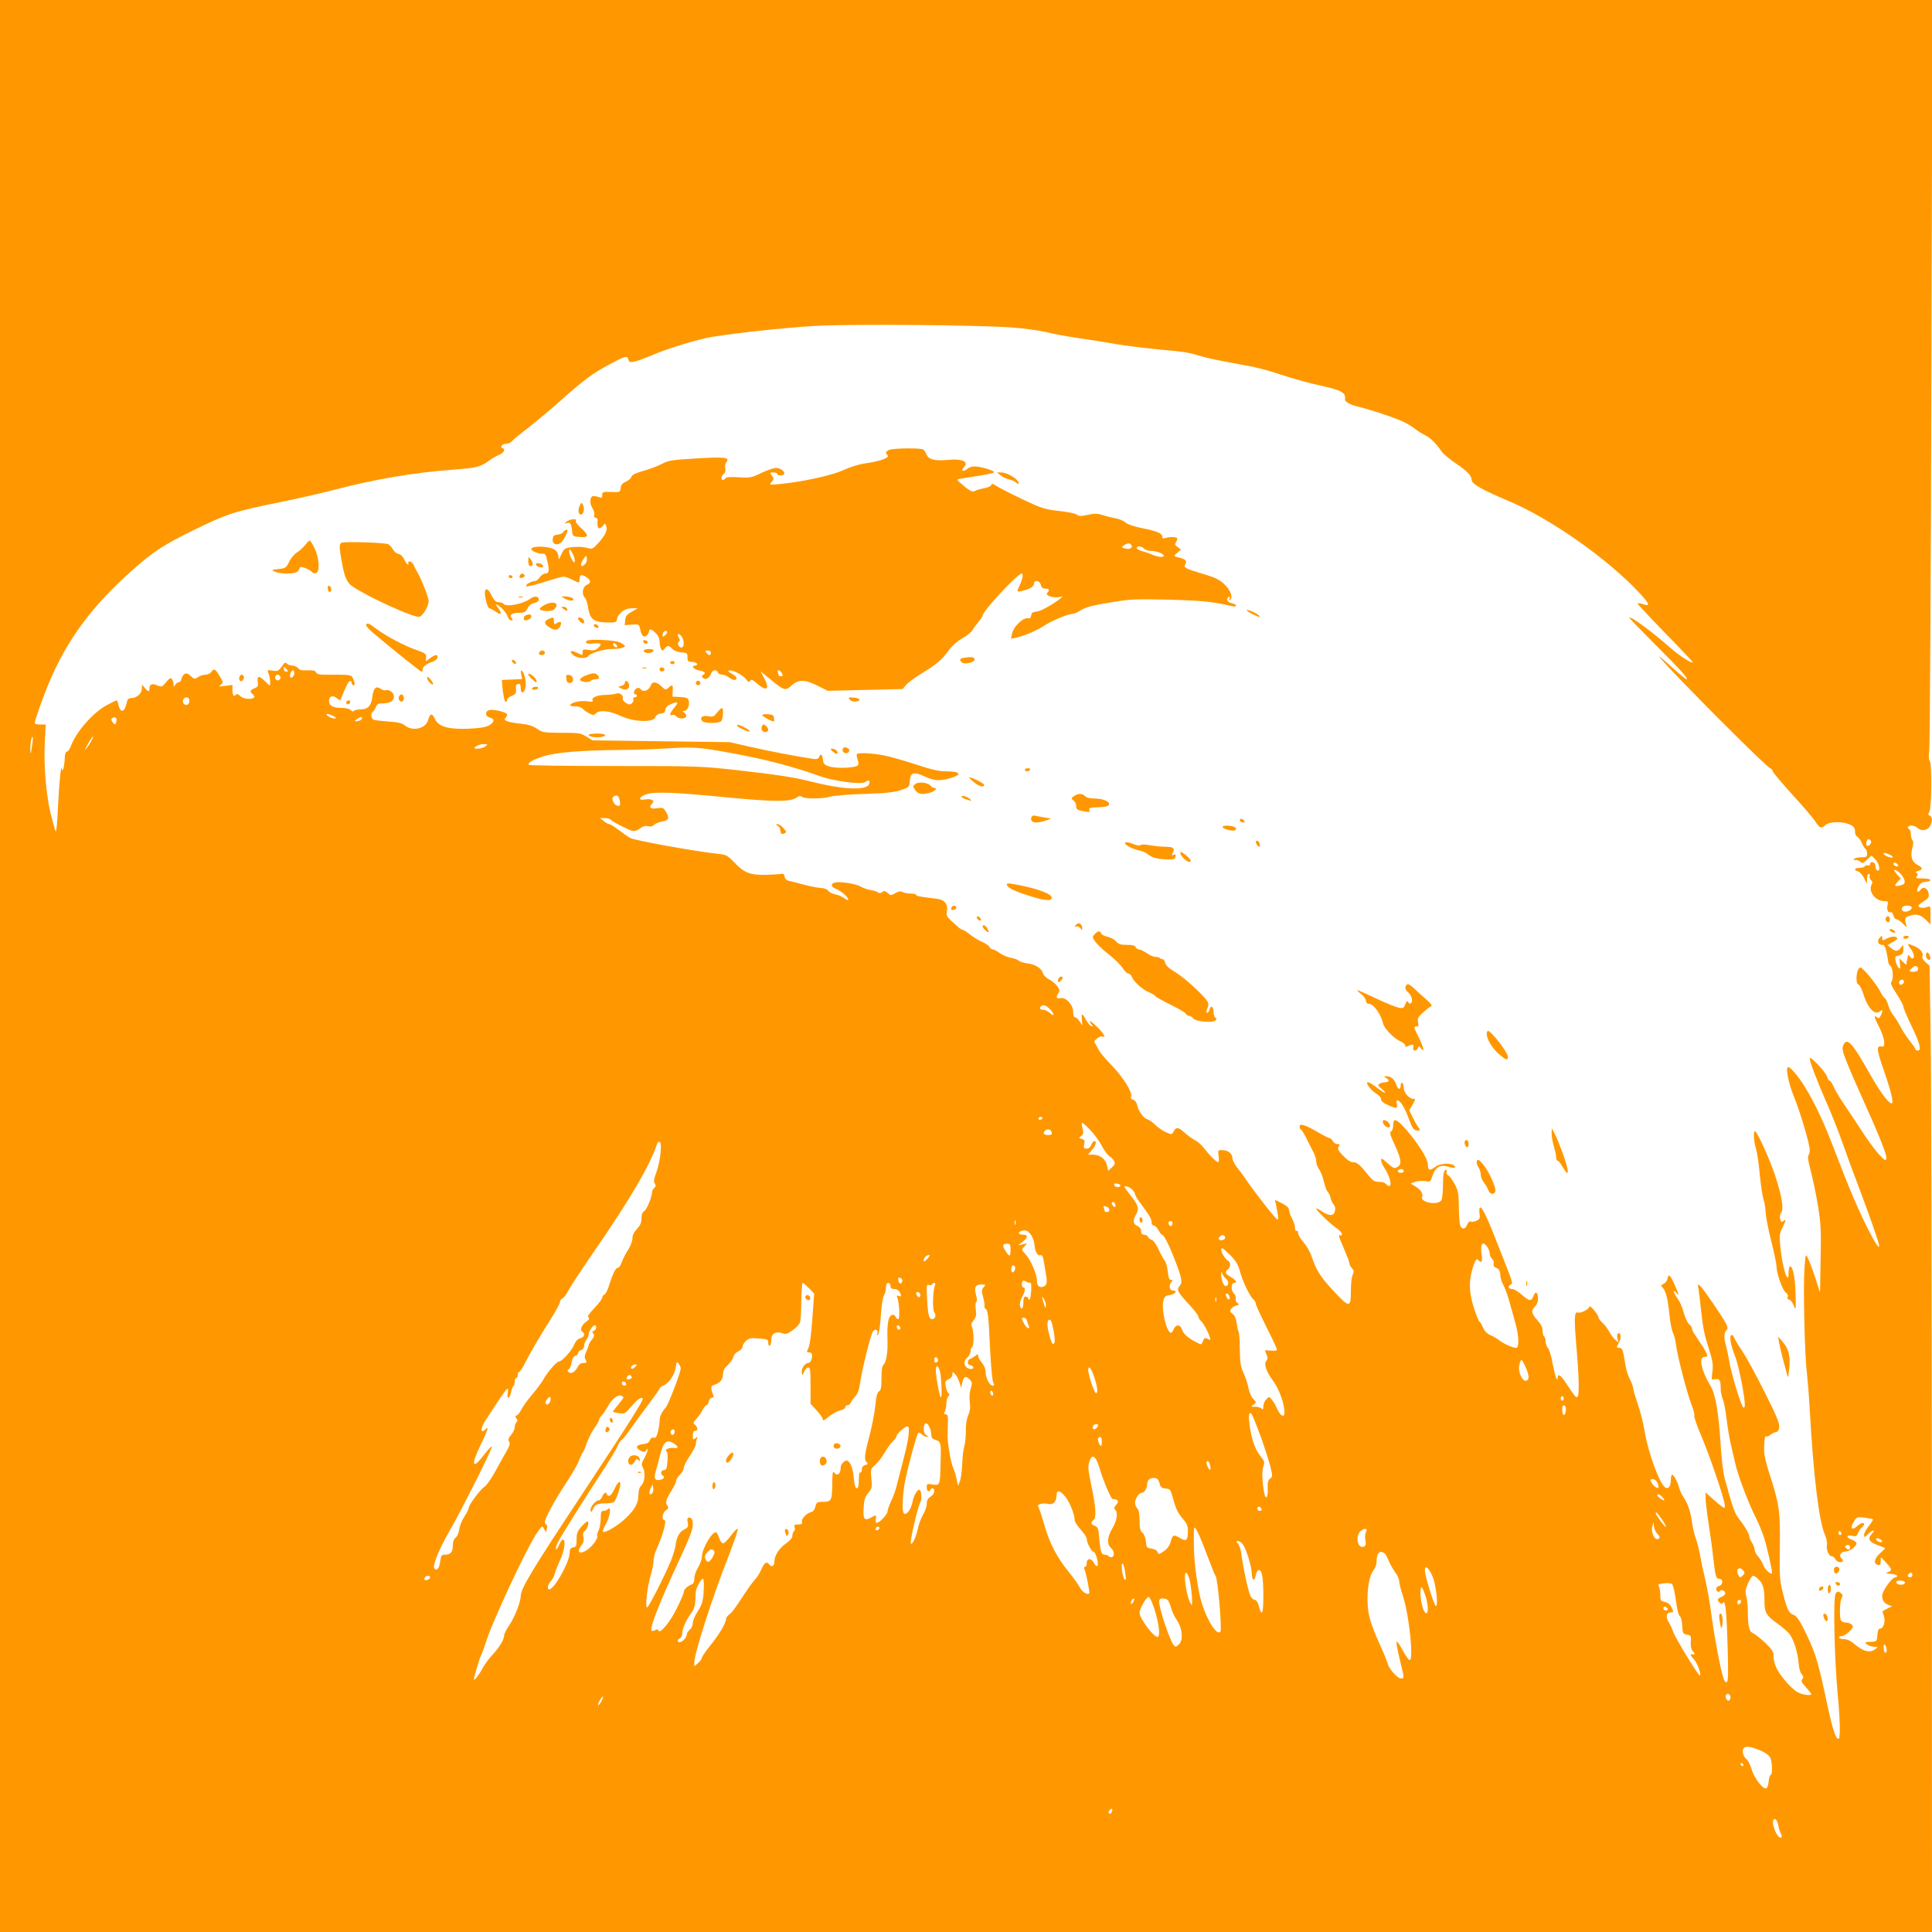 <?xml version="1.0" standalone="no"?>
<!DOCTYPE svg PUBLIC "-//W3C//DTD SVG 20010904//EN"
 "http://www.w3.org/TR/2001/REC-SVG-20010904/DTD/svg10.dtd">
<svg version="1.0" xmlns="http://www.w3.org/2000/svg"
 width="1280pt" height="1280pt" viewBox="0 0 1280 1280"
 preserveAspectRatio="xMidYMid meet">
<g transform="translate(0,1280) scale(0.1,-0.1)"
fill="#ff9800" stroke="none">
<path d="M0 6400 l0 -6400 6400 0 6400 0 -1 2743 c0 1508 -4 2948 -8 3200 l-7
458 -27 25 c-15 14 -25 29 -22 35 13 20 -9 52 -48 69 -23 10 -43 17 -45 15 -3
-2 5 -16 17 -31 22 -28 28 -64 11 -64 -5 0 -13 7 -18 16 -7 13 -11 9 -16 -21
l-7 -37 -23 21 -22 21 4 -38 c3 -27 1 -34 -7 -26 -19 17 -32 74 -18 79 44 12
47 16 47 47 0 32 0 32 -16 10 -19 -27 -35 -28 -65 -3 l-24 19 32 19 c18 10 33
21 33 24 0 16 -35 18 -63 4 -37 -19 -37 -19 -37 2 0 16 -1 16 -16 1 -20 -20
-12 -48 15 -48 15 0 22 -11 30 -50 6 -28 11 -57 11 -64 0 -8 7 -19 15 -26 17
-14 21 -90 5 -106 -7 -7 5 -33 35 -78 25 -38 45 -76 45 -85 0 -9 25 -67 55
-130 56 -115 67 -161 40 -161 -8 0 -15 4 -15 9 0 4 -17 30 -39 57 -21 27 -49
69 -61 94 -13 25 -33 58 -46 73 -13 15 -28 46 -34 67 -6 22 -16 43 -23 47 -7
4 -20 24 -30 44 -26 51 -115 159 -131 159 -26 0 -37 -104 -13 -113 8 -3 21
-29 31 -59 31 -101 80 -150 114 -116 16 16 17 -5 1 -33 -8 -16 -13 -18 -25 -8
-22 18 -17 -3 17 -68 17 -33 31 -75 32 -94 2 -30 -1 -34 -20 -32 -33 4 -30
-21 21 -168 47 -136 64 -209 48 -209 -20 0 -79 80 -142 192 -119 212 -153 248
-178 193 -10 -22 -6 -40 32 -133 24 -59 70 -163 101 -232 102 -225 156 -361
153 -383 -4 -20 -7 -19 -45 20 -23 24 -72 89 -108 145 -37 57 -93 141 -125
188 -32 47 -65 102 -73 123 -9 20 -20 37 -25 37 -6 0 -12 10 -16 23 -8 33
-115 147 -116 124 0 -22 49 -151 120 -312 29 -66 74 -181 100 -255 26 -74 73
-202 105 -285 64 -168 135 -372 135 -387 0 -25 -25 13 -75 111 -69 138 -129
280 -217 511 -73 192 -129 312 -199 427 -42 70 -96 133 -112 133 -19 0 2 -107
37 -192 42 -102 106 -317 106 -357 0 -15 -4 -31 -9 -36 -6 -6 0 -45 15 -100
13 -49 35 -153 48 -230 20 -125 22 -164 18 -359 l-4 -219 -32 99 c-18 54 -40
112 -48 129 -16 29 -16 28 -23 -70 -9 -117 1 -574 16 -690 5 -44 14 -154 19
-245 25 -443 61 -738 101 -829 10 -24 16 -53 13 -65 -7 -29 12 -76 30 -76 9 0
20 -9 26 -20 6 -11 20 -20 30 -20 22 0 26 10 9 27 -17 17 -3 43 24 43 28 0 77
35 77 55 0 7 -14 18 -30 24 -40 13 -40 35 0 26 25 -6 31 -3 39 17 5 13 16 30
25 37 9 7 16 17 16 22 0 16 -23 9 -47 -13 -34 -31 -48 -11 -21 30 20 33 22 33
72 27 28 -4 53 -9 55 -11 2 -2 -10 -22 -27 -43 -18 -22 -32 -49 -32 -60 0 -19
1 -19 25 4 31 32 56 33 26 2 -29 -32 -19 -52 37 -73 26 -10 49 -19 51 -20 2
-2 -13 -17 -33 -35 -39 -34 -46 -71 -13 -77 13 -3 17 3 17 25 l1 28 34 -37
c41 -44 43 -53 13 -64 -19 -6 -16 -8 20 -11 43 -4 56 -17 24 -25 -23 -6 -82
-92 -82 -118 0 -32 12 -51 39 -62 l26 -10 -30 -15 c-16 -9 -31 -16 -32 -17 -2
-1 2 -16 8 -32 13 -34 -2 -84 -25 -84 -10 0 -16 -13 -18 -43 -3 -39 -5 -42
-33 -44 -16 0 -34 -2 -39 -2 -23 -3 20 -31 48 -31 29 -1 30 -1 12 -15 -38 -29
-82 -17 -144 36 -20 18 -44 29 -62 29 -16 0 -32 4 -35 10 -3 5 3 10 15 10 12
0 35 14 52 30 25 25 28 33 18 45 -7 8 -25 15 -40 15 -16 0 -30 7 -34 16 -10
26 -7 124 5 146 10 18 8 24 -7 35 -16 12 -21 11 -32 -4 -18 -23 -9 -430 13
-664 17 -180 19 -299 5 -299 -20 0 -41 69 -89 297 -50 231 -68 288 -148 446
-21 42 -42 71 -56 76 -36 14 -45 31 -72 136 -24 93 -26 110 -23 319 2 242 -2
275 -73 495 -17 52 -31 113 -31 135 -1 66 4 106 14 100 5 -3 17 1 26 9 9 8 26
17 37 19 14 2 21 12 23 35 2 24 -21 80 -98 232 -55 111 -121 231 -146 268 -26
38 -50 78 -55 91 -5 13 -14 20 -19 17 -14 -9 -4 -66 26 -142 23 -58 64 -265
64 -320 0 -13 -4 -21 -10 -18 -14 9 -78 218 -91 295 -6 36 -17 89 -25 118 -15
51 -11 90 8 103 6 4 3 20 -7 40 -25 49 -153 235 -172 251 -15 12 -16 9 -10
-22 3 -19 11 -82 17 -140 13 -123 21 -159 56 -270 21 -67 25 -94 19 -138 -7
-55 -7 -55 19 -50 29 6 36 -6 36 -62 0 -20 6 -53 14 -71 8 -19 19 -77 25 -129
6 -52 18 -122 25 -155 8 -33 22 -94 31 -135 19 -84 85 -261 138 -366 19 -38
44 -98 55 -134 19 -60 52 -204 52 -230 0 -21 -49 22 -59 53 -6 17 -21 42 -33
55 -12 12 -23 33 -23 46 -1 12 -9 33 -18 46 -9 14 -17 31 -17 40 0 18 -34 74
-72 122 -25 31 -38 69 -89 253 -12 43 -23 131 -29 230 -14 221 -34 338 -68
394 -60 100 -80 191 -40 191 33 0 28 12 -64 149 -10 14 -18 32 -18 39 0 8 -9
21 -20 30 -11 10 -26 43 -35 76 -8 32 -26 73 -40 92 -14 18 -25 39 -25 46 1 8
6 6 15 -6 22 -29 18 -11 -11 55 -28 63 -41 73 -46 37 -2 -12 -13 -27 -25 -33
-20 -10 -21 -13 -7 -27 21 -20 34 -75 45 -183 5 -49 15 -101 23 -115 7 -14 16
-50 20 -80 10 -76 73 -322 103 -397 13 -35 22 -67 18 -73 -3 -5 18 -67 48
-137 51 -121 137 -370 152 -441 4 -17 3 -32 -2 -32 -5 0 -35 23 -66 51 l-57
51 0 -39 c0 -21 9 -96 20 -168 11 -71 25 -170 30 -220 15 -131 19 -145 41
-145 26 0 26 -40 -1 -47 -11 -3 -20 -11 -20 -19 0 -17 17 -27 25 -15 8 14 35
2 35 -15 0 -8 -11 -19 -25 -24 -28 -11 -31 -22 -11 -39 11 -9 16 -9 22 1 15
22 24 -66 30 -298 5 -161 4 -223 -5 -228 -6 -4 -15 3 -20 18 -19 48 -60 265
-81 417 -11 85 -29 190 -40 234 -11 44 -27 118 -35 164 -9 47 -23 103 -32 125
-8 23 -19 68 -23 101 -10 71 -25 117 -56 165 -13 19 -26 49 -30 65 -8 35 -35
85 -46 85 -4 0 -8 -15 -8 -32 0 -41 -13 -63 -34 -55 -37 15 -116 227 -141 381
-8 50 -29 129 -45 176 -16 47 -30 93 -30 103 0 10 -10 37 -22 60 -12 23 -25
65 -29 92 -16 103 -20 115 -41 115 -11 0 -18 3 -16 8 2 4 10 19 17 34 14 28 8
64 -9 53 -6 -3 -7 -18 -4 -33 l7 -27 -23 20 c-12 11 -30 36 -40 55 -10 19 -30
45 -44 57 -14 13 -26 29 -26 36 0 17 -59 86 -60 70 0 -16 -58 -46 -76 -39 -24
9 -26 -35 -10 -224 18 -206 20 -326 7 -335 -10 -6 -18 4 -74 89 -34 54 -57 69
-57 39 -1 -37 -18 11 -34 96 -8 46 -22 91 -31 101 -8 9 -15 28 -15 43 0 14 -4
29 -10 32 -5 3 -10 21 -10 39 0 23 -10 43 -35 70 -40 44 -43 65 -15 91 12 11
20 31 20 51 0 41 -17 53 -29 21 -15 -40 -27 -40 -76 3 -25 22 -55 40 -65 40
-26 0 -34 17 -14 28 19 11 25 -8 -69 232 -76 197 -115 280 -129 280 -7 0 -9
-15 -6 -38 5 -33 2 -39 -19 -49 -13 -7 -31 -9 -39 -6 -8 3 -17 -5 -24 -21 -12
-32 -36 -34 -46 -3 -5 12 -8 67 -9 122 -1 89 -4 105 -28 152 -16 28 -35 54
-44 57 -8 4 -13 13 -9 21 3 8 1 15 -3 15 -15 0 -21 -29 -21 -106 0 -42 -5 -84
-10 -95 -21 -37 -142 -17 -128 22 8 21 -10 48 -45 69 l-31 19 29 11 c16 6 46
8 66 5 36 -6 37 -6 50 37 18 55 53 75 105 58 37 -13 59 -6 34 10 -26 17 -93
11 -120 -10 -37 -29 -50 -25 -50 14 0 40 -67 145 -150 239 -60 67 -80 72 -80
22 0 -21 -6 -38 -14 -41 -11 -4 -7 -21 20 -79 46 -100 52 -134 29 -152 -26
-18 -30 -17 -75 23 -33 30 -40 33 -40 17 0 -10 11 -34 24 -54 30 -45 48 -106
34 -115 -6 -4 -16 0 -23 9 -7 11 -26 17 -48 17 -30 0 -41 7 -69 41 -58 73 -77
89 -103 89 -17 0 -39 14 -66 43 -34 35 -39 45 -30 60 9 14 8 17 -9 17 -10 0
-24 9 -30 20 -6 11 -16 20 -22 20 -7 0 -41 18 -77 39 -79 47 -121 61 -121 38
0 -9 5 -19 11 -22 5 -4 21 -30 35 -58 14 -29 34 -68 44 -87 11 -19 20 -48 20
-63 0 -16 9 -40 19 -54 11 -13 25 -50 32 -81 7 -31 18 -61 25 -67 6 -5 15 -23
19 -40 3 -16 13 -37 21 -46 10 -11 13 -26 8 -43 -8 -34 -37 -34 -87 -1 -20 14
-37 22 -37 18 0 -12 97 -105 138 -132 17 -12 32 -29 32 -37 0 -8 -4 -12 -10
-9 -16 10 -12 -6 25 -90 19 -44 35 -86 35 -94 0 -8 7 -23 17 -33 13 -15 14
-23 5 -44 -7 -13 -12 -60 -12 -103 0 -118 -9 -118 -114 -5 -89 96 -113 134
-147 232 -10 30 -35 72 -54 93 -19 22 -35 48 -35 60 0 11 -4 17 -10 14 -6 -4
-10 5 -10 19 0 15 -9 43 -20 63 -11 21 -20 47 -20 58 -1 14 -16 27 -47 43
l-46 23 8 -38 c4 -21 9 -50 12 -66 3 -15 1 -27 -4 -27 -9 0 -148 177 -210 268
-17 26 -44 62 -59 80 -15 19 -28 45 -29 59 -1 31 -29 53 -68 53 -29 0 -29 -1
-23 -40 3 -22 2 -40 -3 -40 -12 0 -59 47 -94 93 -15 20 -42 44 -60 53 -18 9
-49 32 -70 51 -41 37 -56 38 -73 5 -10 -20 -11 -20 -50 -3 -22 10 -53 32 -70
48 -16 17 -40 33 -52 37 -27 9 -60 55 -68 94 -4 19 -14 32 -26 36 -14 3 -19
10 -14 21 10 27 -50 124 -129 207 -42 43 -80 89 -85 101 -6 12 -16 30 -22 40
-11 16 -10 21 10 37 13 11 30 16 39 13 12 -5 13 -3 5 13 -14 26 -92 100 -92
88 0 -5 6 -16 13 -23 10 -11 9 -13 -3 -9 -8 2 -24 21 -35 41 -25 47 -32 47
-27 0 l3 -38 -18 28 c-10 15 -23 27 -30 27 -8 0 -13 14 -13 36 0 47 -48 99
-85 91 -28 -5 -31 4 -13 33 10 16 9 24 -8 47 -11 15 -36 36 -55 45 -19 10 -36
28 -39 40 -8 31 -50 59 -101 65 -24 3 -51 11 -59 18 -8 8 -33 16 -55 20 -22 4
-54 18 -72 31 -17 13 -38 24 -46 24 -8 0 -17 7 -21 15 -3 9 -25 24 -48 34 -24
10 -60 33 -82 50 -21 17 -43 31 -48 31 -6 0 -22 10 -35 23 -75 66 -75 67 -69
101 8 44 -17 76 -64 81 -121 15 -140 18 -140 26 0 5 -16 9 -36 9 -19 0 -44 4
-54 10 -14 7 -27 5 -48 -7 -29 -17 -31 -17 -51 1 -17 15 -23 16 -36 6 -10 -8
-19 -9 -27 -3 -7 6 -31 14 -53 17 -22 4 -51 14 -64 23 -27 17 -136 35 -168 26
-32 -7 -29 -28 7 -43 35 -14 80 -54 80 -70 0 -6 -11 -3 -25 8 -14 11 -40 23
-60 26 -19 4 -40 14 -47 24 -7 10 -28 18 -48 19 -19 0 -71 11 -115 22 -44 12
-90 24 -102 26 -13 3 -23 14 -25 28 -2 14 -9 20 -18 18 -8 -3 -55 -5 -105 -7
-107 -2 -143 12 -214 86 -43 44 -50 48 -111 54 -147 16 -546 88 -574 104 -17
9 -52 34 -79 55 -27 20 -54 37 -60 37 -7 0 -23 9 -37 20 l-25 20 32 0 c17 0
35 -5 38 -10 7 -11 106 -63 142 -74 15 -5 32 0 52 15 20 15 37 20 54 15 17 -4
31 -1 41 10 9 8 32 18 52 21 44 7 51 23 27 63 -17 29 -21 31 -61 25 -44 -7
-56 7 -30 33 19 19 -9 33 -51 25 -45 -8 -38 17 10 34 55 19 176 15 515 -18
333 -32 437 -33 482 -3 18 12 27 13 35 5 15 -15 143 -14 187 1 19 6 121 15
225 18 149 5 202 11 245 26 54 19 55 20 58 61 4 56 25 62 98 29 65 -30 100
-32 172 -11 82 25 65 45 -37 45 -42 0 -96 13 -195 46 -76 25 -171 52 -213 60
-76 14 -165 19 -176 8 -3 -3 -1 -19 5 -36 7 -19 7 -33 1 -39 -17 -17 -144 -22
-188 -7 -34 11 -40 18 -43 46 -3 34 -16 42 -26 16 -5 -13 -15 -15 -44 -11
-104 15 -292 52 -412 79 l-135 31 -455 6 -455 6 -40 25 c-37 23 -50 25 -165
25 -118 1 -127 2 -162 27 -27 18 -57 28 -105 33 -86 9 -121 21 -105 37 7 7 12
17 12 24 0 15 -92 38 -119 29 -30 -9 -27 -41 4 -49 35 -9 31 -32 -7 -53 -24
-12 -64 -18 -138 -21 -132 -5 -197 15 -219 66 -18 39 -32 37 -44 -7 -14 -57
-101 -79 -152 -39 -23 18 -46 23 -114 28 -47 3 -92 9 -98 13 -16 10 -17 43 -2
52 5 4 14 18 19 31 8 19 17 24 45 24 49 0 75 16 75 45 0 26 -32 50 -55 42 -7
-3 -22 1 -34 10 -30 21 -47 4 -54 -53 -6 -59 -30 -84 -78 -84 -21 0 -41 -5
-44 -10 -4 -6 -12 -4 -21 5 -9 9 -34 15 -60 15 -58 0 -84 14 -84 46 0 32 25
41 52 18 11 -11 23 -14 25 -9 30 79 50 119 61 123 6 2 12 -3 12 -12 0 -9 5
-16 10 -16 13 0 13 13 -1 44 -13 27 -6 26 -192 26 -34 0 -49 5 -54 16 -4 11
-18 14 -56 13 -37 -2 -53 2 -62 14 -7 9 -23 17 -37 17 -13 0 -30 6 -37 13 -10
10 -15 8 -26 -8 -29 -41 -34 -44 -70 -38 -35 6 -35 5 -25 -21 10 -27 14 -76 6
-76 -3 0 -18 14 -35 31 -36 35 -49 32 -43 -10 4 -26 0 -32 -22 -41 -30 -11
-33 -22 -11 -40 21 -18 9 -30 -31 -30 -20 0 -42 8 -54 20 -11 11 -22 15 -25
10 -13 -21 -25 -8 -25 26 l0 36 -47 -6 c-43 -6 -46 -5 -30 8 17 13 17 16 -5
52 -29 51 -40 58 -57 34 -8 -12 -25 -20 -40 -20 -15 0 -37 -7 -49 -16 -22 -15
-25 -15 -48 7 -20 18 -29 21 -42 13 -9 -6 -18 -21 -20 -33 -2 -11 -10 -21 -17
-21 -8 0 -19 -8 -24 -17 -10 -17 -10 -16 -11 2 0 11 -5 27 -10 35 -9 12 -15 9
-39 -19 -27 -33 -30 -34 -59 -22 -35 15 -52 8 -52 -20 0 -25 -8 -24 -31 4
l-18 22 -1 -26 c0 -32 -33 -63 -68 -64 -22 0 -27 -6 -33 -33 -13 -62 -42 -68
-54 -12 -4 17 -9 30 -12 30 -3 0 -32 -14 -64 -31 -94 -50 -206 -179 -241 -276
-7 -18 -18 -33 -25 -33 -8 0 -13 -15 -14 -42 -1 -51 -16 -105 -19 -73 -5 43
-18 -88 -26 -253 -4 -104 -11 -168 -16 -159 -4 8 -19 64 -34 123 -30 131 -45
320 -37 472 l6 112 -36 0 c-21 0 -37 3 -37 8 0 18 52 166 93 265 121 289 289
516 560 755 129 115 211 168 392 256 231 113 274 127 590 191 99 20 248 54
330 75 289 76 550 120 816 139 145 11 176 19 226 57 18 14 49 32 68 40 34 14
47 38 23 46 -19 7 1 28 26 28 13 0 30 7 37 17 8 9 59 51 114 93 55 43 151 124
214 180 139 125 210 178 315 234 108 58 122 62 129 35 5 -18 11 -21 39 -15 18
3 74 24 124 45 83 36 226 81 346 110 102 24 524 71 733 82 252 13 1077 6 1305
-11 79 -6 178 -20 220 -30 41 -11 138 -29 215 -40 77 -11 190 -29 250 -40 61
-10 187 -26 280 -35 184 -17 190 -18 282 -45 34 -11 128 -30 209 -45 160 -28
205 -39 364 -91 58 -18 156 -45 219 -59 142 -31 168 -46 162 -92 -2 -15 41
-38 89 -48 63 -13 254 -77 301 -101 25 -12 59 -33 75 -46 16 -13 46 -32 67
-42 36 -19 70 -52 110 -110 10 -14 51 -48 92 -76 74 -50 105 -82 105 -109 0
-27 69 -66 240 -138 280 -117 664 -387 873 -613 69 -74 73 -91 17 -71 -17 5
-30 6 -30 2 0 -5 83 -93 184 -197 102 -104 183 -190 181 -192 -8 -8 -85 41
-145 93 -131 115 -265 213 -275 203 -3 -2 75 -82 171 -178 170 -170 225 -230
207 -230 -5 0 -46 34 -91 75 -45 41 -85 75 -88 75 -11 0 248 -269 489 -507
128 -128 239 -233 245 -233 6 0 13 -9 17 -20 3 -10 63 -81 132 -157 69 -75
136 -154 149 -174 28 -45 42 -51 66 -27 27 27 120 28 171 2 20 -11 27 -22 27
-43 0 -16 6 -31 15 -34 8 -4 21 -22 29 -40 8 -19 19 -38 25 -41 6 -4 11 -18
11 -32 0 -21 -4 -24 -39 -24 -22 0 -43 -5 -47 -11 -4 -7 -1 -10 7 -7 8 3 22
-2 32 -10 16 -14 20 -13 46 12 l30 28 25 -25 c27 -27 37 -82 14 -74 -7 2 -13
15 -13 28 0 15 -7 25 -18 27 -10 2 -17 -3 -17 -12 0 -9 -6 -13 -14 -10 -8 3
-17 1 -21 -5 -3 -6 -19 -11 -36 -11 -33 0 -39 -15 -10 -23 11 -2 29 -22 40
-43 l20 -39 1 33 c0 17 5 32 11 32 6 0 9 -6 6 -14 -3 -8 1 -20 8 -26 11 -9 12
-17 5 -31 -24 -44 25 -109 82 -109 27 0 29 -3 24 -24 -8 -31 2 -56 19 -50 7 3
15 -5 19 -20 3 -14 12 -26 20 -26 7 0 26 -12 41 -27 l28 -28 -8 32 c-6 29 -4
34 20 43 47 18 77 12 112 -22 l33 -32 0 62 c0 61 0 61 -25 52 -25 -10 -55 -4
-55 10 0 4 16 17 36 29 28 17 35 26 32 48 -4 37 -35 54 -53 29 -21 -28 -32
-10 -14 22 10 19 24 28 47 30 51 5 37 22 -19 22 -43 0 -50 2 -40 14 9 11 9 16
-1 22 -9 6 -6 10 10 14 32 7 32 22 -1 38 -39 19 -52 56 -38 111 8 31 9 47 1
55 -5 5 -10 22 -10 37 0 15 -4 31 -10 34 -18 11 -10 25 14 25 14 0 31 -7 40
-15 22 -22 62 -19 80 7 20 28 21 67 1 74 -12 5 -12 10 -2 27 15 28 17 321 2
336 -7 7 -8 33 -3 73 4 35 11 1167 14 2516 l7 2452 -6402 0 -6401 0 0 -6400z
m1900 1965 c10 -12 10 -15 -4 -15 -9 0 -16 7 -16 15 0 8 2 15 4 15 2 0 9 -7
16 -15z m50 -24 c0 -20 -17 -37 -27 -28 -7 8 7 47 18 47 5 0 9 -9 9 -19z m-94
-22 c10 -17 -13 -36 -27 -22 -12 12 -4 33 11 33 5 0 12 -5 16 -11z m-603 -151
c6 -19 -3 -38 -18 -38 -18 0 -28 17 -21 35 7 18 33 20 39 3z m957 -113 c23
-13 23 -14 4 -15 -11 0 -29 7 -40 15 -26 19 1 20 36 0z m-1438 -31 c-6 -28
-11 -30 -26 -8 -11 14 -11 21 -3 26 19 12 32 3 29 -18z m1626 14 c-3 -7 -15
-14 -29 -16 -23 -2 -23 -2 -5 13 24 18 39 20 34 3z m-2187 -189 c-8 -51 -9
-52 -10 -14 -1 42 10 97 16 79 2 -6 -1 -35 -6 -65z m395 44 c-8 -16 -22 -37
-31 -48 -15 -19 -16 -19 -4 5 16 32 40 70 45 70 3 0 -2 -12 -10 -27z m2610
-38 c-11 -8 -34 -15 -50 -15 -29 1 -30 1 -12 15 11 8 34 15 50 15 29 -1 30 -1
12 -15z m1550 -30 c273 -47 474 -98 669 -168 88 -32 269 -56 296 -39 24 16 29
15 29 -3 0 -55 -160 -51 -395 9 -100 26 -228 45 -485 74 -238 26 -262 27 -807
27 -309 0 -565 3 -569 8 -12 12 26 34 96 56 81 26 250 40 495 42 105 1 237 5
295 9 185 12 226 10 376 -15z m-661 -326 c8 -35 3 -44 -20 -35 -21 8 -36 49
-21 58 22 15 35 8 41 -23z m8290 -269 c9 -15 -16 -43 -27 -32 -10 10 0 42 12
42 5 0 12 -5 15 -10z m119 -90 c14 -5 26 -14 26 -19 0 -5 -13 -4 -30 2 -16 6
-30 15 -30 19 0 10 3 10 34 -2z m62 -78 c-9 -9 -37 8 -31 18 5 8 11 7 21 -1 8
-6 12 -14 10 -17z m28 -66 c22 -34 20 -53 -6 -60 -46 -12 -52 -7 -28 19 l23
25 -21 23 c-12 13 -22 27 -22 30 0 14 37 -12 54 -37z m59 -203 c12 -11 -14
-33 -39 -33 -23 0 -32 19 -17 33 8 9 48 9 56 0z m43 -404 c10 -16 -10 -31 -37
-27 -22 3 -22 4 -5 21 20 20 32 22 42 6z m-92 -88 c3 -5 -1 -14 -8 -20 -16
-13 -32 2 -21 19 8 12 22 13 29 1z m-5659 -186 c32 -31 33 -56 2 -27 -13 12
-33 22 -45 22 -22 0 -28 10 -15 23 13 13 34 7 58 -18z m-50 -725 c-3 -5 -10
-10 -16 -10 -5 0 -9 5 -9 10 0 6 7 10 16 10 8 0 12 -4 9 -10z m319 -77 c25
-26 59 -73 76 -105 17 -32 40 -63 50 -68 11 -6 24 -20 30 -31 10 -17 7 -24
-13 -43 l-25 -23 -7 33 c-7 42 -47 74 -92 74 l-35 0 26 31 c27 31 34 59 16 59
-6 0 -15 -11 -20 -25 -6 -16 -17 -25 -31 -25 -18 0 -21 4 -16 29 5 24 2 30
-16 35 -21 6 -21 7 -4 20 16 12 17 20 9 50 -6 20 -6 36 -2 36 5 0 30 -21 54
-47z m-256 -16 c3 -12 -3 -17 -21 -17 -31 0 -40 10 -25 27 15 18 42 12 46 -10z
m-2592 -138 c-3 -38 -16 -94 -27 -125 -17 -44 -19 -62 -11 -75 8 -13 8 -20 -3
-29 -8 -7 -15 -19 -15 -27 0 -32 -34 -115 -51 -126 -13 -8 -19 -24 -19 -49 0
-29 -8 -46 -30 -70 -20 -21 -30 -41 -30 -63 0 -17 -13 -51 -29 -76 -16 -25
-35 -62 -42 -82 -7 -21 -19 -37 -27 -37 -14 0 -35 -45 -59 -123 -8 -26 -21
-51 -29 -54 -7 -3 -14 -12 -14 -20 0 -8 -23 -39 -52 -69 -38 -41 -49 -57 -39
-63 9 -6 5 -14 -18 -30 -30 -22 -41 -54 -21 -66 19 -12 10 -35 -15 -41 -17 -4
-31 -19 -41 -43 -16 -40 -81 -111 -100 -111 -16 0 -80 -74 -104 -120 -11 -19
-44 -64 -74 -99 -30 -35 -62 -79 -71 -98 -9 -19 -23 -37 -31 -40 -11 -4 -12
-8 -3 -20 9 -10 9 -17 1 -25 -7 -7 -12 -22 -12 -34 0 -13 -11 -35 -24 -51 -18
-21 -21 -31 -13 -44 8 -12 4 -28 -18 -65 -15 -27 -49 -87 -74 -133 -25 -46
-56 -90 -69 -99 -30 -20 -106 -121 -107 -144 -1 -9 -14 -35 -29 -57 -15 -22
-30 -59 -33 -83 -4 -25 -14 -48 -25 -56 -12 -9 -18 -26 -18 -51 0 -44 -14 -61
-51 -61 -23 0 -27 -5 -32 -41 -6 -49 -21 -69 -39 -51 -15 15 27 120 95 240 27
48 59 105 70 127 11 22 35 69 54 105 86 165 166 331 161 336 -3 3 -25 -21 -49
-52 -81 -106 -92 -76 -24 65 46 94 56 126 33 103 -37 -37 -37 4 0 60 16 24 53
80 83 126 29 45 57 82 61 82 4 0 5 -13 2 -30 -4 -19 -2 -30 4 -30 6 0 14 16
18 35 3 19 10 38 15 41 5 3 9 16 9 30 0 13 5 24 10 24 6 0 10 9 10 20 0 11 4
20 9 20 5 0 21 24 36 53 33 66 96 175 174 298 34 53 61 104 61 113 0 9 7 19
15 23 9 3 27 26 40 52 13 25 87 138 165 251 247 358 377 580 424 723 3 10 11
15 17 11 8 -5 10 -29 5 -75z m4924 -120 c0 -5 -9 -9 -20 -9 -22 0 -27 16 -7
23 15 5 27 -1 27 -14z m-1877 -94 c-4 -15 -36 -12 -41 3 -3 9 3 13 19 10 13
-1 23 -7 22 -13z m77 -25 c11 -11 20 -26 20 -32 0 -7 17 -35 38 -63 57 -76 72
-102 72 -125 0 -11 7 -20 15 -20 8 0 21 -13 30 -30 9 -16 19 -30 23 -30 13 0
47 -67 85 -165 48 -125 53 -152 32 -175 -22 -24 -12 -42 66 -126 33 -35 59
-70 59 -78 0 -7 7 -19 16 -27 16 -14 47 -69 59 -107 6 -22 5 -23 -14 -12 -18
9 -22 7 -31 -15 -10 -25 -10 -26 -42 -9 -57 29 -87 56 -97 86 -12 35 -41 35
-56 0 -5 -12 -13 -22 -17 -22 -29 0 -66 157 -50 215 7 24 15 31 42 35 37 6 54
30 21 30 -24 0 -30 37 -9 58 9 9 9 12 -4 12 -11 0 -17 14 -21 56 -3 31 -13 64
-21 73 -8 9 -26 42 -40 73 -15 33 -33 59 -45 63 -10 3 -22 12 -25 20 -3 8 -15
15 -26 15 -14 0 -20 7 -20 23 0 16 -9 28 -25 35 -28 13 -31 35 -10 72 23 40
18 63 -30 124 -25 32 -45 60 -45 62 0 12 33 1 50 -16z m-110 -107 c0 -13 -3
-13 -15 -3 -8 7 -12 16 -9 21 8 13 24 1 24 -18z m-56 -9 c20 -8 21 -34 1 -34
-8 0 -15 2 -15 4 0 2 -3 11 -6 20 -7 18 -4 19 20 10z m-607 -116 c-3 -7 -5 -2
-5 12 0 14 2 19 5 13 2 -7 2 -19 0 -25z m1041 5 c-4 -22 -22 -20 -26 1 -2 10
3 16 13 16 10 0 15 -7 13 -17z m-938 -73 c12 -17 23 -48 24 -70 3 -43 22 -74
41 -66 8 3 15 -9 19 -32 3 -20 10 -61 15 -90 11 -58 7 -77 -15 -86 -27 -10
-44 5 -44 40 0 42 -43 141 -77 176 -26 27 -26 28 -7 49 l19 22 -30 -7 -30 -7
33 26 c35 29 34 45 -4 45 -25 0 -33 15 -11 23 28 12 47 5 67 -23z m1287 -17
c5 -13 -25 -26 -38 -17 -6 3 -5 11 2 20 13 16 31 14 36 -3z m-1422 -83 c0 -48
-7 -50 -33 -8 -23 36 -21 48 11 48 19 0 22 -5 22 -40z m3159 18 c9 -12 16 -32
16 -44 0 -12 7 -27 16 -35 8 -7 13 -21 10 -31 -3 -12 2 -22 12 -25 23 -9 32
-23 32 -53 0 -14 9 -44 21 -65 11 -22 30 -74 41 -115 11 -41 29 -104 39 -140
23 -84 25 -160 4 -160 -23 0 -83 27 -113 51 -15 11 -41 27 -59 34 -21 9 -37
26 -47 48 -7 19 -19 37 -24 41 -6 4 -23 46 -38 94 -31 100 -34 170 -9 254 17
59 29 76 40 58 3 -5 11 -10 17 -10 7 0 8 17 4 50 -10 71 7 92 38 48z m-1701
-56 c36 -37 50 -61 62 -105 17 -65 66 -167 89 -186 9 -8 16 -20 16 -29 0 -8
32 -77 70 -153 39 -77 70 -144 70 -150 0 -7 -15 -10 -40 -7 -22 2 -40 2 -40 1
0 -1 5 -13 11 -27 9 -20 9 -29 0 -40 -19 -23 -4 -70 43 -134 41 -54 76 -153
76 -212 0 -34 -26 -22 -46 21 -10 23 -26 52 -37 65 -18 23 -18 23 -37 4 -11
-11 -20 -32 -20 -47 0 -21 -3 -24 -12 -15 -7 7 -25 12 -42 12 -28 0 -29 1 -10
14 19 14 19 15 -3 38 -13 13 -27 46 -32 74 -5 27 -20 72 -33 99 -18 41 -23 69
-24 158 -1 59 -4 111 -8 114 -3 3 -9 28 -12 55 -5 33 -13 53 -28 63 -16 12
-19 19 -10 32 6 10 21 20 34 23 20 5 21 7 7 18 -8 7 -13 21 -10 31 2 9 -3 23
-11 30 -21 17 -21 71 -1 71 25 0 17 17 -20 39 -39 22 -42 32 -20 51 18 15 20
46 2 57 -30 18 -61 83 -39 83 4 0 29 -22 55 -48z m-2011 -24 c-18 -19 -22 -20
-22 -6 0 9 8 21 17 27 27 15 29 3 5 -21z m582 -71 c-3 -9 -10 -17 -15 -17 -11
0 -12 34 -2 44 11 11 24 -9 17 -27z m1398 -58 c21 -16 20 -49 -2 -49 -14 0
-30 44 -29 78 1 21 2 22 6 7 3 -11 14 -27 25 -36z m-2144 -16 c-5 -23 -23 -20
-26 4 -3 18 0 21 13 17 9 -4 15 -13 13 -21z m843 -11 c11 2 13 -10 11 -52 -4
-56 -11 -75 -19 -52 -3 6 -11 12 -19 12 -10 0 -14 -12 -14 -40 0 -42 -14 -54
-23 -20 -3 10 4 35 14 55 21 38 25 65 9 65 -11 0 -14 33 -3 43 3 4 12 2 19 -3
6 -6 18 -9 25 -8z m-1461 -37 l34 -35 -12 -166 c-7 -103 -17 -177 -26 -195
-13 -27 -13 -29 5 -29 12 0 19 -7 19 -19 0 -29 -11 -51 -25 -51 -21 0 -47 -37
-43 -62 4 -23 5 -23 16 5 6 15 18 27 27 27 13 0 15 -19 15 -120 l0 -120 40
-44 c22 -24 40 -48 40 -55 0 -17 8 -14 48 19 21 16 52 32 70 36 17 4 32 13 32
20 0 8 7 14 15 14 9 0 19 8 22 18 4 9 17 28 29 40 14 15 25 42 29 70 12 91 71
333 88 360 14 21 36 14 30 -10 -3 -19 -2 -20 6 -7 6 9 13 65 17 125 4 64 12
118 20 131 8 12 14 36 14 53 0 20 5 30 15 30 8 0 15 -9 15 -20 0 -15 7 -20 25
-20 14 0 29 -8 35 -19 14 -27 13 -34 -6 -27 -12 5 -15 2 -9 -11 14 -35 18
-143 6 -143 -6 0 -14 7 -17 15 -10 24 -34 17 -45 -12 -6 -16 -10 -57 -10 -93
2 -103 2 -113 -5 -157 -3 -23 -12 -47 -20 -54 -10 -8 -14 -35 -14 -90 0 -61
-3 -80 -16 -87 -12 -7 -19 -33 -25 -97 -5 -49 -23 -139 -39 -200 -33 -123 -36
-155 -18 -173 10 -10 8 -14 -10 -18 -15 -5 -22 -14 -22 -31 0 -13 -4 -21 -10
-18 -6 4 -10 -15 -10 -49 0 -41 -4 -56 -14 -56 -9 0 -15 20 -19 65 -6 64 -20
103 -41 117 -14 9 -46 -20 -46 -43 0 -45 -23 -63 -44 -34 -9 12 -12 -6 -12
-81 -2 -107 -5 -114 -66 -114 -34 0 -38 -3 -46 -32 -5 -21 -16 -34 -28 -36
-29 -6 -66 -44 -61 -64 4 -14 -1 -18 -25 -18 -24 0 -28 -3 -23 -19 3 -11 1
-22 -5 -26 -5 -3 -10 -16 -10 -29 0 -15 -15 -32 -46 -54 -44 -32 -74 -80 -74
-121 0 -28 -19 -36 -34 -15 -17 22 -32 12 -52 -34 -8 -20 -26 -48 -38 -62 -13
-14 -41 -51 -62 -83 -82 -124 -94 -140 -113 -154 -12 -8 -21 -21 -21 -29 0
-27 -42 -98 -101 -172 -33 -40 -59 -79 -59 -86 0 -7 -11 -22 -25 -34 l-25 -22
0 23 c0 63 116 425 226 705 35 91 63 172 62 180 -2 9 -19 -7 -43 -39 -22 -30
-47 -54 -54 -54 -8 0 -19 14 -25 32 -6 17 -14 35 -18 39 -22 21 -97 -102 -98
-161 0 -16 -12 -48 -25 -70 -14 -22 -25 -55 -25 -73 0 -22 -6 -35 -17 -39 -27
-9 -53 -34 -53 -51 0 -8 -20 -56 -45 -106 -44 -91 -113 -174 -122 -149 -3 9
-10 10 -22 3 -10 -5 -21 -7 -24 -4 -15 15 51 184 184 470 66 141 89 201 89
231 0 26 -5 43 -14 46 -20 8 -26 -2 -19 -33 4 -24 1 -31 -25 -44 -32 -16 -50
-50 -57 -109 -3 -20 -17 -65 -31 -100 -46 -109 -147 -307 -157 -307 -14 0 2
144 24 213 10 33 19 75 19 95 0 19 8 53 19 76 45 101 71 196 52 196 -20 0 -12
48 11 64 17 12 19 18 9 30 -15 18 -8 44 30 104 16 25 29 53 29 62 0 9 11 27
25 40 14 13 25 33 25 44 0 12 18 47 40 80 22 32 40 67 40 77 0 9 3 26 7 36 6
16 5 16 -10 4 -15 -12 -17 -10 -17 18 0 21 5 31 15 31 20 0 19 24 0 40 -14 12
-13 16 8 39 14 14 32 41 41 59 9 17 21 32 26 32 5 0 12 11 16 25 3 14 13 25
21 25 10 0 13 6 9 16 -19 49 -18 62 6 69 38 12 58 36 58 69 0 18 8 39 18 48
31 30 47 52 52 72 3 12 18 27 33 34 15 7 27 21 27 31 0 10 10 27 23 38 19 17
31 20 85 15 58 -4 62 -6 62 -29 0 -14 4 -21 10 -18 6 3 10 21 10 39 0 41 30
58 73 43 24 -8 35 -5 70 21 23 16 45 40 48 53 4 13 7 77 8 142 1 64 5 117 9
117 4 0 23 -16 42 -35z m834 18 c-14 -31 -17 -163 -4 -178 15 -18 6 -45 -14
-45 -21 0 -28 26 -34 134 -4 88 -3 99 11 93 9 -3 19 -2 22 3 11 18 28 11 19
-7z m323 -11 c-14 -16 -15 -24 -3 -69 8 -29 11 -54 8 -58 -3 -3 2 -11 10 -18
13 -10 18 -53 26 -239 6 -125 16 -236 22 -247 9 -17 8 -21 -4 -21 -20 0 -46
51 -46 91 0 19 -10 43 -25 61 -14 16 -25 37 -25 45 0 14 -2 14 -17 1 -10 -8
-26 -18 -36 -21 -21 -8 -19 -42 2 -42 8 0 16 -6 19 -12 5 -17 -30 -17 -46 -1
-18 18 -15 46 8 65 11 10 20 27 20 40 0 12 5 25 10 28 13 8 13 96 1 129 -8 19
-6 30 10 50 16 21 19 34 14 70 -4 25 -3 46 3 50 6 3 6 20 -1 44 -14 53 -5 72
34 72 30 0 31 -1 16 -18z m-422 -42 c3 -5 3 -15 -1 -21 -6 -11 -23 6 -24 24 0
10 18 9 25 -3z m2049 -16 c9 -22 -3 -32 -14 -14 -12 19 -12 30 -1 30 5 0 12
-7 15 -16z m-1215 -63 c-1 -26 -3 -23 -20 34 -8 28 -8 29 6 11 8 -11 15 -31
14 -45z m1128 27 c-3 -7 -5 -2 -5 12 0 14 2 19 5 13 2 -7 2 -19 0 -25z m-1254
-125 c2 -10 8 -26 12 -35 12 -30 -13 -20 -30 12 -18 36 -19 40 -1 40 7 0 16
-8 19 -17z m178 -73 c9 -51 9 -74 1 -82 -7 -7 -15 4 -26 43 -17 55 -21 101
-10 112 14 13 23 -5 35 -73z m-3031 25 c0 -9 -7 -18 -15 -21 -12 -5 -13 -10
-4 -20 8 -10 6 -20 -10 -40 -12 -15 -21 -31 -21 -36 0 -6 -7 -25 -16 -43 -12
-26 -13 -38 -4 -54 9 -19 8 -21 -14 -21 -18 0 -30 -9 -40 -29 -18 -33 -45 -47
-60 -30 -8 8 -8 13 2 16 6 3 15 23 19 45 4 28 12 42 24 45 11 3 19 11 19 18 0
8 9 17 20 20 12 4 20 15 20 28 0 12 7 31 15 41 8 11 15 27 15 36 0 19 28 60
41 60 5 0 9 -7 9 -15z m2015 -3 c0 -18 -20 -15 -23 4 -3 10 1 15 10 12 7 -3
13 -10 13 -16z m250 -212 c0 -7 -6 -15 -12 -17 -8 -3 -13 4 -13 17 0 13 5 20
13 18 6 -3 12 -11 12 -18z m3894 -51 c24 -55 24 -82 1 -87 -25 -4 -53 59 -45
101 4 21 11 37 15 37 4 0 17 -23 29 -51z m-5599 -5 c0 -26 -82 -240 -99 -259
-27 -29 -41 -60 -41 -90 0 -14 -5 -46 -11 -71 -9 -34 -15 -43 -28 -39 -10 3
-20 -3 -26 -18 -7 -16 -20 -23 -47 -25 -45 -4 -51 -26 -12 -44 21 -10 27 -9
35 3 20 31 9 -14 -13 -53 -18 -32 -20 -42 -10 -58 19 -31 15 -97 -8 -120 -13
-13 -20 -33 -20 -61 0 -57 -23 -99 -85 -158 -52 -50 -139 -101 -151 -89 -3 4
6 26 20 51 27 45 38 123 14 99 -7 -7 -20 -12 -30 -12 -15 0 -18 -9 -18 -52 -1
-29 -7 -64 -14 -77 -8 -14 -12 -31 -9 -38 7 -18 -42 -80 -79 -99 -42 -22 -58
-5 -29 33 17 21 21 35 16 60 -4 22 -1 34 9 40 17 10 33 63 18 63 -5 0 -24 -16
-41 -35 -26 -30 -31 -44 -31 -85 0 -43 -3 -49 -22 -52 -18 -2 -23 -10 -25 -43
-4 -63 -102 -235 -134 -235 -16 0 -10 33 11 55 12 12 23 34 25 48 3 14 19 54
35 89 30 62 40 138 19 138 -5 0 -17 -17 -26 -37 -9 -21 -18 -33 -20 -26 -2 6
4 27 13 45 24 46 195 319 294 468 45 69 91 144 101 168 10 23 22 42 27 42 5 0
33 35 63 78 29 42 84 117 121 165 37 49 68 93 68 98 0 5 11 14 24 19 36 13 77
73 83 121 6 38 7 40 20 24 7 -11 13 -24 13 -31z m-303 9 c-9 -9 -19 -14 -23
-11 -10 10 6 28 24 28 15 0 15 -1 -1 -17z m2025 -54 c8 -74 9 -154 1 -146 -9
9 -32 134 -33 175 0 55 24 32 32 -29z m1017 -11 c22 -65 27 -108 12 -108 -10
0 -51 121 -51 150 0 39 18 19 39 -42z m-893 -36 l12 -37 7 33 c10 43 22 49 48
24 19 -19 19 -25 8 -63 -8 -25 -10 -60 -6 -89 5 -34 2 -58 -10 -86 -11 -24
-17 -64 -16 -105 0 -36 -4 -81 -10 -100 -6 -19 -13 -72 -14 -119 -2 -47 -9
-98 -16 -115 l-12 -30 -9 45 c-5 25 -15 59 -23 75 -15 34 -38 164 -37 213 2
68 2 78 2 110 1 22 -4 32 -15 32 -12 0 -14 4 -5 19 5 11 10 35 10 53 0 19 6
40 12 46 9 9 10 15 2 20 -6 4 -14 24 -18 45 -6 33 -4 38 19 49 15 7 25 19 25
32 0 19 1 19 17 3 10 -10 23 -34 29 -55z m-2171 38 c3 -6 -1 -13 -10 -16 -19
-8 -30 0 -20 15 8 14 22 14 30 1z m-37 -48 c2 -7 -3 -12 -12 -12 -9 0 -16 7
-16 16 0 17 22 14 28 -4z m2432 -68 c0 -8 -4 -12 -10 -9 -5 3 -10 13 -10 21 0
8 5 12 10 9 6 -3 10 -13 10 -21z m-2450 -23 c0 -4 -16 -26 -36 -50 -20 -23
-35 -43 -33 -45 2 -2 21 -6 41 -9 36 -5 40 -3 79 43 40 47 66 66 77 55 9 -8
-85 -156 -418 -660 -312 -471 -390 -601 -390 -648 0 -40 -39 -139 -75 -193
-19 -28 -35 -58 -35 -68 0 -28 -30 -78 -75 -127 -24 -25 -52 -64 -64 -85 -22
-43 -60 -93 -61 -81 0 15 38 146 50 167 6 12 18 45 27 73 39 133 280 648 344
736 31 44 32 44 44 21 l12 -22 6 23 c4 13 2 26 -3 27 -6 2 -10 10 -10 18 0 25
65 144 140 258 40 61 79 128 86 150 8 21 19 45 24 51 6 7 19 37 29 67 11 31
33 75 50 98 17 24 31 49 31 55 0 7 7 18 15 25 8 7 27 35 42 62 27 50 66 80 90
71 7 -3 13 -8 13 -12z m-491 -37 c-8 -10 -15 -12 -22 -5 -7 7 -4 17 9 32 16
18 19 19 22 5 2 -9 -2 -24 -9 -32z m6721 31 c0 -8 -4 -15 -10 -15 -5 0 -10 7
-10 15 0 8 5 15 10 15 6 0 10 -7 10 -15z m12 -57 c7 -19 -3 -58 -13 -52 -12 7
-12 64 0 64 5 0 11 -5 13 -12z m-2022 -189 c27 -74 56 -165 66 -203 16 -66 16
-69 -1 -82 -14 -11 -18 -26 -16 -69 2 -57 -13 -76 -23 -27 -14 73 -17 149 -6
176 9 26 8 34 -9 55 -41 51 -63 104 -77 188 -15 86 -13 126 7 106 5 -5 32 -70
59 -144z m-2192 56 c7 -14 12 -37 12 -51 0 -15 7 -27 18 -30 47 -15 47 -15 44
-145 -4 -162 -4 -162 -53 -154 -37 6 -39 5 -39 -19 0 -26 13 -35 25 -16 10 17
25 11 25 -10 0 -11 -11 -27 -25 -36 -18 -11 -25 -25 -25 -47 0 -17 -11 -50
-25 -73 -14 -24 -30 -67 -35 -96 -10 -49 -36 -105 -46 -95 -8 7 44 235 61 267
15 29 11 90 -6 90 -13 0 -36 -42 -43 -79 -8 -43 -32 -81 -51 -81 -19 0 -20 72
-4 186 10 73 81 339 93 352 3 3 14 -2 24 -11 10 -10 25 -17 33 -17 10 1 9 3
-3 11 -12 6 -18 22 -18 44 0 42 21 47 38 10z m1111 -1 c-6 -8 -15 -14 -20 -14
-14 0 -11 28 4 33 20 7 29 -4 16 -19z m-1248 -6 c3 -40 -7 -97 -37 -213 -18
-71 -39 -150 -45 -175 -6 -25 -22 -68 -35 -95 -13 -28 -24 -59 -24 -69 0 -19
-54 -76 -72 -76 -6 0 -8 11 -6 25 6 30 6 30 -34 9 -42 -22 -51 -8 -46 69 3 51
9 70 30 96 25 29 27 36 21 95 -6 62 -5 64 27 92 18 16 45 52 61 80 16 28 40
61 54 74 14 13 25 29 25 36 0 13 56 64 71 64 5 0 9 -6 10 -12z m-1551 -22 c0
-8 -4 -17 -9 -21 -12 -7 -24 12 -16 25 9 15 25 12 25 -4z m2830 -66 c0 -16 -2
-30 -5 -30 -9 0 -26 41 -20 50 12 20 25 9 25 -20z m-2832 -16 c30 -21 28 -31
-5 -27 -32 4 -64 -13 -47 -24 7 -5 9 -29 6 -65 -4 -48 -8 -58 -23 -58 -20 0
-26 -24 -9 -35 16 -10 11 -22 -12 -28 -39 -11 -49 8 -32 61 8 26 21 73 28 105
22 87 45 105 94 71z m2791 -98 c6 -7 18 -38 27 -67 23 -77 74 -199 85 -200 5
-1 13 -2 18 -3 21 -3 23 -17 6 -36 -14 -16 -16 -23 -7 -32 20 -20 13 -71 -18
-123 -35 -59 -38 -104 -10 -130 22 -20 26 -50 9 -61 -6 -3 -16 -1 -22 5 -6 6
-19 11 -28 11 -22 0 -28 18 -36 107 -5 66 -9 76 -30 84 -27 10 -29 21 -7 40
19 16 14 89 -17 234 -21 103 -23 124 -9 159 11 29 22 33 39 12z m755 -32 c3
-9 6 -23 6 -32 0 -21 -15 -5 -25 26 -7 25 9 31 19 6z m-332 -131 c7 -26 14
-32 41 -35 30 -3 33 -7 48 -64 20 -72 32 -98 70 -142 22 -25 29 -43 29 -75 0
-64 -10 -72 -54 -46 -42 24 -47 22 -61 -29 -7 -24 -23 -45 -45 -60 -32 -21
-35 -22 -41 -5 -3 11 -19 20 -40 23 -32 5 -34 8 -37 46 -2 26 -11 49 -23 59
-15 14 -19 31 -19 82 0 44 -5 69 -15 79 -8 9 -15 25 -15 37 0 28 26 67 45 67
17 0 35 30 35 57 0 27 21 44 49 41 18 -2 27 -11 33 -35z m3300 2 c6 -14 8 -28
5 -31 -8 -8 -35 13 -48 38 -8 15 -6 18 11 18 12 0 25 -10 32 -25z m-6661 -68
c-18 -18 -25 1 -11 30 l14 28 4 -24 c2 -13 -1 -28 -7 -34z m2737 -23 c29 -35
62 -118 62 -155 0 -11 18 -39 40 -63 22 -24 40 -51 40 -61 0 -26 31 -85 44
-85 15 0 38 -82 26 -94 -5 -5 -14 2 -21 17 -16 35 -49 36 -49 2 0 -14 -5 -25
-11 -25 -7 0 -8 -7 -4 -17 12 -30 37 -155 31 -160 -12 -12 -48 11 -62 40 -9
18 -42 64 -73 102 -79 97 -128 192 -163 315 -16 57 -34 110 -39 117 -14 16 30
28 67 19 31 -8 53 15 54 57 0 38 22 35 58 -9z m3957 -4 c10 -11 14 -20 9 -20
-12 1 -44 25 -44 34 0 12 17 6 35 -14z m-2657 -78 c2 -7 -3 -12 -12 -12 -9 0
-16 7 -16 16 0 17 22 14 28 -4z m2652 -68 c18 -25 30 -48 27 -50 -5 -5 -67 79
-67 90 0 14 11 3 40 -40z m-28 -98 c13 -12 16 -22 10 -28 -24 -24 -57 35 -45
80 l8 27 3 -30 c2 -16 13 -38 24 -49z m-5161 31 c-13 -13 -26 -3 -16 12 3 6
11 8 17 5 6 -4 6 -10 -1 -17z m2117 -24 c11 -21 38 -90 62 -153 24 -63 48
-124 55 -135 14 -22 41 -347 31 -364 -21 -33 -87 68 -125 191 -25 84 -50 257
-51 368 -2 150 -2 152 28 93z m1112 7 c-6 -11 -8 -36 -4 -55 5 -28 3 -36 -11
-42 -42 -16 -58 75 -18 105 27 20 46 16 33 -8z m3150 -11 c0 -5 -4 -9 -10 -9
-5 0 -10 7 -10 16 0 8 5 12 10 9 6 -3 10 -10 10 -16z m260 -39 c8 -5 12 -12 9
-15 -8 -8 -39 5 -39 16 0 11 11 11 30 -1z m-4225 -33 c25 -39 56 -140 58 -189
2 -52 19 -59 27 -13 3 16 11 30 17 32 23 8 33 -46 33 -168 0 -123 -10 -145
-30 -69 -6 23 -17 40 -25 40 -8 0 -21 10 -29 23 -13 22 -49 183 -62 282 -3 28
-13 58 -22 68 -14 15 -13 17 1 17 9 0 23 -10 32 -23z m4020 -27 c-5 -8 -11 -8
-21 1 -12 10 -12 14 -2 20 16 10 33 -5 23 -21z m-7530 -50 c-19 -36 -35 -46
-46 -29 -14 22 -11 37 12 60 16 16 23 18 34 9 12 -10 12 -16 0 -40z m4456 10
c5 -8 15 -31 24 -50 8 -19 26 -50 40 -69 14 -19 25 -44 25 -57 0 -13 11 -57
25 -99 42 -129 73 -432 43 -423 -7 2 -28 33 -47 68 -19 36 -36 59 -38 53 -3
-7 7 -60 21 -118 31 -128 31 -125 7 -125 -23 0 -79 64 -88 100 -3 14 -28 74
-55 133 -27 59 -55 133 -63 165 -28 104 -15 269 25 319 11 14 20 37 20 52 0
49 11 72 33 69 11 -2 24 -10 28 -18z m-1725 -127 c5 -39 4 -46 -6 -36 -7 6
-15 36 -17 65 -5 67 14 44 23 -29z m2034 -15 c24 -55 40 -198 23 -198 -11 0
-73 201 -73 237 0 37 26 17 50 -39z m2060 36 c11 -12 10 -18 -4 -32 -15 -15
-18 -15 -26 -2 -25 39 2 69 30 34z m-3671 -51 c6 -21 14 -72 17 -113 4 -63 3
-72 -7 -55 -28 44 -52 205 -31 205 5 0 14 -17 21 -37z m4791 22 c0 -8 -7 -15
-15 -15 -16 0 -20 12 -8 23 11 12 23 8 23 -8z m-9820 -15 c0 -12 -28 -25 -36
-17 -9 9 6 27 22 27 8 0 14 -5 14 -10z m8802 -15 c29 -28 38 -63 38 -141 0
-77 11 -97 84 -149 36 -26 74 -59 84 -73 27 -39 54 -125 58 -189 2 -33 11 -64
20 -74 13 -15 14 -22 5 -33 -10 -12 -6 -22 23 -54 20 -22 36 -42 36 -46 0 -12
-53 -6 -87 11 -20 9 -60 46 -89 82 -54 65 -74 110 -74 165 0 23 -13 42 -57 84
-32 29 -67 57 -79 62 -25 10 -34 46 -34 139 0 36 -5 83 -10 103 -9 31 -7 46
11 88 12 27 27 50 34 50 7 0 24 -11 37 -25z m-6989 -51 c-2 -84 -10 -114 -43
-164 -16 -25 -30 -57 -30 -73 0 -15 -9 -35 -20 -44 -11 -10 -20 -24 -20 -32 0
-19 -29 -51 -47 -51 -18 0 -17 19 2 26 8 4 15 17 15 30 0 33 25 90 57 133 18
23 27 49 29 75 1 23 2 52 3 66 1 27 35 90 48 90 5 0 7 -25 6 -56z m7958 31 c0
-5 -7 -12 -16 -13 -23 -5 -47 6 -40 19 8 13 56 8 56 -6z m-1518 -116 c7 -57
17 -98 25 -105 9 -6 16 -33 17 -65 3 -50 5 -54 32 -59 26 -5 28 -8 25 -49 -2
-30 3 -50 14 -62 16 -18 16 -19 1 -19 -22 0 -21 -4 7 -35 22 -24 51 -105 37
-105 -11 1 -161 247 -176 289 -7 22 -21 51 -30 65 -19 29 -16 60 5 62 8 1 18
2 23 3 4 0 0 15 -8 31 -10 20 -26 33 -45 37 -27 5 -30 9 -30 47 0 22 -5 48
-10 56 -8 12 -2 16 33 20 24 4 47 1 55 -5 7 -7 18 -54 25 -106z m-1659 28 c19
-58 21 -120 4 -115 -18 6 -36 73 -37 133 -1 57 10 51 33 -18z m-1811 -46 c38
-93 58 -213 39 -225 -21 -13 -122 120 -122 159 0 28 45 105 60 105 4 0 15 -17
23 -39z m-123 8 c-7 -11 -14 -19 -16 -16 -7 7 7 37 17 37 6 0 5 -9 -1 -21z
m228 9 c5 -7 15 -30 21 -52 5 -21 22 -56 37 -78 38 -55 45 -135 14 -163 -21
-19 -22 -19 -36 -1 -27 38 -94 238 -94 283 0 18 6 23 24 23 13 0 28 -6 34 -12z
m3796 -13 c-4 -8 -10 -15 -15 -15 -5 0 -9 7 -9 15 0 8 7 15 15 15 9 0 12 -6 9
-15z m-484 -46 c0 -5 -7 -9 -15 -9 -8 0 -15 7 -15 15 0 9 6 12 15 9 8 -4 15
-10 15 -15z m1450 -271 c0 -10 -4 -18 -10 -18 -5 0 -10 15 -10 33 0 24 3 28
10 17 5 -8 10 -23 10 -32z m-1035 -313 c0 -10 -5 -20 -11 -22 -13 -4 -27 24
-18 38 9 15 29 4 29 -16z m-7480 -26 c-9 -17 -19 -28 -22 -25 -6 6 23 56 32
56 3 0 -2 -14 -10 -31z m7684 -329 c29 -13 53 -31 60 -46 13 -30 15 -114 2
-114 -6 0 -11 -19 -13 -42 -2 -23 -9 -43 -16 -46 -22 -7 -76 62 -95 120 -9 31
-24 62 -33 69 -25 21 -36 59 -22 76 14 17 47 13 117 -17z m-118 -93 c-1 -12
-15 -9 -19 4 -3 6 1 10 8 8 6 -3 11 -8 11 -12z m-4185 -312 c-3 -9 -11 -13
-16 -10 -8 5 -7 11 1 21 14 18 24 11 15 -11z m4415 -86 c3 -19 11 -44 17 -56
17 -31 -3 -39 -23 -10 -20 30 -33 78 -27 95 7 23 27 6 33 -29z"/>
<path d="M7550 4721 c0 -12 5 -21 10 -21 6 0 10 6 10 14 0 8 -4 18 -10 21 -5
3 -10 -3 -10 -14z"/>
<path d="M5336 4211 c-3 -5 1 -14 8 -20 16 -13 32 2 21 19 -8 12 -22 13 -29 1z"/>
<path d="M5525 3230 c-4 -7 -3 -16 3 -22 14 -14 45 -2 40 15 -6 16 -34 21 -43
7z"/>
<path d="M4832 3162 c-23 -23 -30 -52 -12 -52 14 0 43 47 38 62 -3 8 -12 4
-26 -10z"/>
<path d="M5434 3135 c-7 -17 2 -45 13 -45 21 1 35 19 28 39 -7 24 -33 28 -41
6z"/>
<path d="M4720 2954 c0 -14 4 -23 10 -19 6 3 10 15 10 26 0 10 -4 19 -10 19
-5 0 -10 -12 -10 -26z"/>
<path d="M5200 2661 c0 -5 3 -17 6 -26 5 -12 9 -14 14 -4 5 7 6 18 3 26 -6 15
-23 18 -23 4z"/>
<path d="M4171 3146 c-16 -19 -10 -51 9 -51 8 0 19 10 25 22 9 18 14 20 24 10
10 -10 12 -8 9 8 -4 25 -49 32 -67 11z"/>
<path d="M4228 3043 c7 -3 16 -2 19 1 4 3 -2 6 -13 5 -11 0 -14 -3 -6 -6z"/>
<path d="M4071 2935 c-11 -26 -27 -45 -35 -45 -9 0 -16 5 -16 10 0 20 -21 9
-30 -15 -5 -14 -16 -25 -23 -25 -21 0 -59 -46 -54 -67 3 -15 6 -14 15 8 13 31
30 39 85 39 23 0 48 4 54 8 12 8 43 93 43 120 0 27 -20 10 -39 -33z"/>
<path d="M4040 3396 c0 -8 5 -18 10 -21 6 -3 10 1 10 9 0 8 -4 18 -10 21 -5 3
-10 -1 -10 -9z"/>
<path d="M4014 3336 c-8 -22 3 -33 18 -18 9 9 9 15 0 24 -9 9 -13 7 -18 -6z"/>
<path d="M5893 9820 c-25 -10 -29 -20 -12 -37 15 -15 -51 -39 -142 -52 -46 -6
-103 -24 -150 -45 -77 -36 -276 -79 -424 -93 -69 -6 -70 -6 -53 14 16 17 16
21 2 41 -14 21 -14 22 10 22 14 0 26 -4 26 -10 0 -13 37 -13 45 -1 9 15 -24
41 -53 41 -15 0 -59 -15 -97 -33 -66 -32 -75 -34 -151 -29 -54 3 -84 1 -88 -7
-4 -6 -11 -11 -17 -11 -15 0 -11 26 7 41 10 8 13 21 9 37 -3 13 0 30 6 38 28
34 -3 38 -194 27 -166 -10 -188 -13 -233 -37 -27 -14 -82 -35 -123 -46 -51
-15 -75 -27 -78 -39 -2 -10 -19 -24 -36 -32 -23 -10 -33 -22 -35 -42 -3 -27
-6 -28 -50 -27 -70 3 -72 2 -72 -21 0 -16 -4 -19 -17 -14 -10 4 -27 8 -38 9
-27 1 -32 -46 -10 -81 9 -14 15 -34 12 -44 -3 -12 0 -19 10 -19 8 0 13 -8 12
-17 -3 -35 1 -53 12 -53 7 0 18 8 25 18 12 16 13 16 19 -1 12 -28 -2 -59 -47
-110 -43 -47 -43 -47 -82 -36 -23 6 -62 8 -94 4 -51 -6 -55 -9 -73 -48 -16
-37 -19 -39 -19 -16 0 14 -8 33 -18 42 -32 29 -162 35 -162 8 0 -12 54 -33 76
-29 15 2 21 -8 31 -52 14 -63 11 -80 -16 -80 -10 0 -26 -11 -35 -25 -9 -14
-24 -25 -34 -25 -26 -1 -67 -26 -54 -34 6 -3 60 9 120 29 60 19 117 35 126 35
9 0 34 -9 56 -20 49 -25 50 -25 50 5 0 29 16 32 48 9 28 -19 28 -37 0 -49 -28
-12 -36 -60 -14 -84 9 -9 19 -41 23 -70 11 -73 38 -94 125 -95 57 -1 63 1 66
21 6 39 50 73 96 73 l41 0 -40 -23 c-32 -18 -41 -29 -43 -56 l-3 -33 47 4 c47
3 48 2 55 -30 9 -45 24 -59 44 -42 8 7 15 19 15 26 0 21 18 17 45 -11 16 -16
25 -36 25 -57 0 -18 5 -40 10 -48 9 -13 12 -13 24 3 17 22 29 22 51 -2 10 -12
33 -21 59 -23 38 -3 41 -5 41 -33 0 -26 3 -30 29 -30 16 -1 31 -6 34 -13 2 -7
-4 -12 -13 -12 -29 0 -10 -24 24 -31 40 -8 50 -17 31 -29 -11 -7 -12 -12 -3
-21 16 -16 42 -4 53 26 10 28 37 34 46 10 4 -8 16 -15 29 -15 12 0 34 -9 49
-21 24 -19 46 -19 46 1 0 5 -15 17 -32 27 -24 12 -29 18 -16 21 23 5 93 -33
113 -60 13 -19 17 -20 24 -9 8 12 16 9 46 -17 63 -56 88 -39 49 33 l-25 47 63
-51 c95 -78 100 -80 143 -42 47 41 86 41 173 -3 l67 -33 248 6 247 6 23 27
c12 15 60 50 107 79 97 59 128 85 177 152 21 29 58 61 90 79 29 16 59 40 65
52 6 11 24 36 39 54 16 18 29 38 29 43 0 30 232 279 259 279 13 0 5 -40 -15
-82 -19 -38 -18 -41 14 -34 55 13 82 29 82 47 0 30 38 24 46 -6 4 -18 13 -25
30 -25 26 0 30 -10 12 -28 -16 -16 37 -35 77 -28 29 5 29 5 10 -10 -64 -47
-129 -83 -158 -86 -25 -2 -33 -8 -35 -26 -2 -13 -9 -21 -15 -19 -33 12 -101
-50 -112 -102 l-7 -33 33 7 c55 12 131 44 184 78 52 34 156 78 190 80 12 1 32
9 45 18 43 27 81 37 220 60 122 20 157 21 375 16 217 -6 290 -13 418 -43 15
-4 27 -2 27 4 0 5 -13 12 -30 16 -30 6 -40 29 -18 42 8 5 9 1 4 -12 -6 -15 -4
-16 5 -7 19 19 1 64 -40 103 -27 26 -60 43 -112 59 -150 45 -160 50 -146 72
14 23 1 35 -45 46 -34 7 -34 10 -5 33 l22 19 -22 16 c-19 13 -21 19 -11 35 7
10 10 22 7 25 -9 8 -52 9 -76 1 -17 -5 -23 -3 -23 8 0 23 -34 37 -134 57 -55
11 -97 26 -110 38 -12 11 -39 22 -61 26 -22 4 -61 13 -87 22 -40 12 -57 12
-102 2 -45 -10 -58 -10 -71 1 -9 8 -63 19 -120 25 -97 11 -114 17 -247 80 -79
38 -155 77 -169 87 -22 15 -28 15 -32 4 -3 -8 -25 -17 -48 -21 -24 -4 -51 -12
-60 -18 -17 -10 -40 3 -104 60 -19 17 -18 18 30 25 150 23 196 32 201 39 6 10
-90 39 -130 39 -16 0 -37 -7 -47 -16 -25 -22 -47 -14 -24 9 38 38 -9 60 -107
50 -83 -8 -127 3 -139 35 -6 15 -16 30 -22 34 -17 11 -197 9 -224 -2z m1603
-631 c11 -18 -11 -31 -41 -23 -26 7 -27 8 -10 20 23 17 41 18 51 3z m84 -24
c7 -8 27 -15 46 -15 36 0 84 -18 84 -32 0 -13 -38 -9 -78 8 -20 9 -50 19 -66
23 -16 4 -31 12 -34 19 -5 17 33 15 48 -3z m-3785 -36 c9 -17 15 -38 13 -47
-3 -13 -8 -9 -21 15 -16 30 -22 63 -12 63 2 0 12 -14 20 -31z m82 -66 c-28
-28 -38 -9 -15 27 21 33 22 34 26 11 2 -13 -3 -30 -11 -38z m543 -452 c0 -5
-7 -14 -15 -21 -12 -10 -15 -10 -15 2 0 8 3 18 7 21 9 10 23 9 23 -2z m96 -28
c19 -25 18 -73 -1 -73 -19 0 -32 30 -17 39 7 4 8 12 2 21 -20 31 -6 42 16 13z
m194 -108 c0 -8 -4 -15 -9 -15 -5 0 -14 7 -21 15 -10 13 -9 15 9 15 12 0 21
-6 21 -15z m470 -135 c9 -16 8 -20 -5 -20 -8 0 -15 2 -15 4 0 2 -3 11 -6 20
-9 23 13 20 26 -4z"/>
<path d="M6630 9650 c14 -11 39 -22 55 -26 17 -3 38 -13 48 -22 9 -8 17 -11
17 -5 0 26 -75 73 -117 73 l-28 0 25 -20z"/>
<path d="M3840 9448 c-14 -30 -7 -62 13 -56 16 6 21 43 8 65 -8 16 -11 15 -21
-9z"/>
<path d="M3754 9344 c-18 -15 -18 -15 3 -9 23 6 28 -3 35 -65 3 -22 8 -25 51
-28 59 -4 61 10 6 60 -22 20 -38 42 -34 48 10 16 -39 12 -61 -6z"/>
<path d="M3733 9276 c-4 -8 -21 -16 -38 -18 -24 -2 -31 -8 -33 -29 -4 -31 19
-44 49 -29 15 9 49 68 49 86 0 10 -20 2 -27 -10z"/>
<path d="M2021 9188 c-14 -17 -38 -39 -55 -49 -16 -10 -39 -37 -50 -61 -20
-41 -24 -43 -71 -48 -49 -6 -50 -6 -22 -18 30 -13 97 -16 134 -6 11 3 23 14
26 24 4 17 8 18 38 7 19 -7 39 -18 45 -26 6 -8 18 -11 28 -8 27 10 21 102 -10
165 -14 29 -29 52 -32 51 -4 0 -18 -14 -31 -31z"/>
<path d="M2263 9204 c-16 -7 -16 -30 -2 -108 18 -103 29 -134 54 -164 34 -41
345 -192 446 -217 21 -5 29 0 52 32 15 22 27 53 27 70 0 26 -51 154 -81 203
-5 8 -13 25 -19 38 -5 12 -17 22 -25 22 -9 0 -13 -4 -10 -10 3 -5 2 -10 -3
-10 -4 0 -15 15 -23 32 -9 20 -23 35 -39 38 -14 3 -30 17 -37 30 -6 13 -20 28
-30 34 -19 11 -289 20 -310 10z"/>
<path d="M3500 9083 c0 -23 5 -33 15 -33 19 0 19 21 0 46 -14 18 -14 17 -15
-13z"/>
<path d="M3552 9058 c3 -7 15 -15 27 -16 16 -3 22 1 19 10 -3 7 -15 15 -27 16
-16 3 -22 -1 -19 -10z"/>
<path d="M3445 8989 c-10 -15 1 -23 20 -15 9 3 13 10 10 16 -8 13 -22 13 -30
-1z"/>
<path d="M3370 8980 c0 -5 7 -10 16 -10 8 0 12 5 9 10 -3 6 -10 10 -16 10 -5
0 -9 -4 -9 -10z"/>
<path d="M2172 8899 c1 -13 8 -23 13 -21 15 3 12 35 -3 40 -9 3 -13 -3 -10
-19z"/>
<path d="M3214 8886 c-8 -21 15 -116 28 -116 5 0 23 -9 40 -21 38 -28 48 -17
19 22 -19 26 -20 29 -4 21 26 -15 60 -54 68 -79 3 -13 13 -23 22 -23 13 0 13
3 2 16 -17 21 3 34 53 34 31 0 40 5 53 29 9 19 25 32 45 36 16 4 30 13 30 21
0 25 -30 28 -59 6 -48 -35 -161 -56 -176 -32 -3 6 -17 10 -30 10 -18 0 -30 10
-45 39 -23 47 -38 58 -46 37z"/>
<path d="M3438 8843 c6 -2 18 -2 25 0 6 3 1 5 -13 5 -14 0 -19 -2 -12 -5z"/>
<path d="M3740 8835 c31 -18 63 -19 58 -2 -3 6 -22 13 -44 15 -39 2 -39 2 -14
-13z"/>
<path d="M3610 8793 c-46 -24 -44 -37 6 -41 29 -2 47 2 58 14 37 37 -7 56 -64
27z"/>
<path d="M3734 8765 c21 -16 32 -13 21 4 -3 6 -14 11 -23 11 -15 -1 -15 -2 2
-15z"/>
<path d="M8260 8756 c0 -8 81 -48 86 -43 3 2 -6 11 -18 19 -27 17 -68 32 -68
24z"/>
<path d="M3483 8723 c-15 -5 -18 -33 -4 -33 21 0 41 13 41 26 0 14 -14 17 -37
7z"/>
<path d="M3633 8698 c-32 -15 -29 -32 9 -56 34 -22 60 -17 72 14 9 24 -1 30
-24 16 -18 -11 -20 -9 -20 13 0 27 -4 29 -37 13z"/>
<path d="M3830 8702 c0 -10 22 -32 32 -32 15 0 8 28 -8 34 -21 8 -24 8 -24 -2z"/>
<path d="M2425 8661 c-3 -5 18 -30 47 -54 112 -95 313 -257 321 -257 4 0 7 6
7 14 0 18 26 39 64 51 17 5 32 18 34 28 5 23 -13 22 -48 -3 l-29 -21 2 26 c2
23 -5 28 -63 48 -84 30 -200 91 -264 139 -53 40 -61 43 -71 29z"/>
<path d="M3935 8660 c-3 -5 1 -13 10 -16 22 -9 29 1 11 15 -10 8 -16 9 -21 1z"/>
<path d="M3887 8554 c-15 -15 7 -23 48 -17 49 6 57 -3 25 -32 -15 -14 -29 -16
-60 -11 -36 6 -40 4 -40 -14 0 -24 1 -24 -39 -4 -40 20 -54 9 -22 -17 26 -21
86 -25 98 -6 12 19 103 47 153 47 51 0 90 9 90 20 0 4 -15 15 -34 24 -34 16
-205 24 -219 10z m201 -33 c3 -8 -1 -12 -9 -9 -7 2 -15 10 -17 17 -3 8 1 12 9
9 7 -2 15 -10 17 -17z"/>
<path d="M4262 8548 c5 -15 28 -18 29 -3 0 6 -7 12 -17 13 -10 3 -15 -1 -12
-10z"/>
<path d="M4266 8491 c-3 -5 1 -12 10 -15 20 -8 54 2 54 15 0 12 -57 12 -64 0z"/>
<path d="M3577 8483 c-13 -12 -7 -23 13 -23 11 0 20 7 20 15 0 15 -21 21 -33
8z"/>
<path d="M6393 8443 c-36 -5 -41 -14 -18 -33 18 -15 88 5 82 23 -4 14 -18 16
-64 10z"/>
<path d="M3392 8419 c2 -7 10 -15 17 -17 8 -3 12 1 9 9 -2 7 -10 15 -17 17 -8
3 -12 -1 -9 -9z"/>
<path d="M4440 8410 c0 -5 7 -10 15 -10 8 0 15 5 15 10 0 6 -7 10 -15 10 -8 0
-15 -4 -15 -10z"/>
<path d="M4258 8373 c6 -2 18 -2 25 0 6 3 1 5 -13 5 -14 0 -19 -2 -12 -5z"/>
<path d="M4370 8365 c0 -10 7 -15 18 -13 21 4 19 22 -2 26 -10 2 -16 -3 -16
-13z"/>
<path d="M3453 8333 l6 -32 -67 -3 -67 -3 2 -30 c5 -64 15 -115 24 -115 5 0 9
6 9 14 0 7 14 19 31 26 26 11 30 17 27 44 -2 23 1 32 15 34 13 3 17 -3 17 -28
0 -38 21 -36 31 3 8 31 -4 94 -22 111 -9 8 -10 4 -6 -21z"/>
<path d="M3500 8332 c0 -10 43 -52 53 -52 4 0 3 9 -3 20 -11 21 -50 46 -50 32z"/>
<path d="M3877 8323 c-21 -8 -36 -21 -34 -27 5 -15 57 -20 70 -7 6 6 21 11 34
11 25 0 29 10 11 28 -16 16 -34 14 -81 -5z"/>
<path d="M1587 8317 c-9 -23 8 -40 22 -23 13 15 7 36 -9 36 -4 0 -10 -6 -13
-13z"/>
<path d="M3752 8303 c2 -20 8 -28 23 -28 31 0 28 49 -3 53 -20 3 -23 0 -20
-25z"/>
<path d="M2830 8309 c0 -9 9 -24 20 -34 26 -23 26 -4 0 26 -15 18 -19 20 -20
8z"/>
<path d="M4140 8277 c0 -8 -10 -18 -22 -21 l-23 -7 22 -11 c30 -15 55 -3 51
24 -3 24 -28 38 -28 15z"/>
<path d="M4610 8275 c0 -8 7 -15 15 -15 8 0 15 7 15 15 0 8 -7 15 -15 15 -8 0
-15 -7 -15 -15z"/>
<path d="M4310 8256 c-11 -31 -49 -44 -65 -23 -8 11 -16 12 -28 6 -18 -11 -23
-39 -7 -39 6 0 10 -4 10 -10 0 -5 -7 -10 -15 -10 -8 0 -12 -6 -9 -13 3 -8 -2
-20 -10 -27 -13 -10 -20 -9 -41 4 -13 9 -22 22 -19 29 7 19 -22 41 -43 32 -10
-4 -43 -8 -74 -9 -56 -1 -94 -19 -82 -38 4 -7 -9 -9 -38 -4 -27 3 -59 1 -82
-7 -42 -15 -39 -27 8 -27 18 0 38 -7 46 -16 7 -8 26 -22 42 -30 26 -14 31 -14
48 2 24 22 91 14 163 -20 89 -41 219 -44 229 -6 3 11 16 20 33 22 22 2 30 9
32 26 3 16 15 29 39 38 46 20 52 12 19 -26 -29 -35 -34 -55 -12 -47 8 3 20 -1
26 -9 15 -17 56 -19 66 -2 4 6 -1 17 -11 25 -17 12 -17 13 -2 13 21 0 38 39
30 68 -4 17 -14 22 -57 24 l-51 3 2 38 c3 41 -2 45 -29 20 -17 -15 -20 -15
-46 10 -35 33 -60 34 -72 3z"/>
<path d="M3525 8240 c-3 -5 3 -10 14 -10 11 0 23 5 26 10 3 6 -3 10 -14 10
-11 0 -23 -4 -26 -10z"/>
<path d="M2643 8184 c-8 -20 13 -42 27 -28 12 12 3 44 -11 44 -5 0 -12 -7 -16
-16z"/>
<path d="M5630 8165 c8 -9 24 -15 39 -13 40 5 31 23 -13 26 -36 3 -38 2 -26
-13z"/>
<path d="M2295 8151 c-6 -11 9 -23 19 -14 9 9 7 23 -3 23 -6 0 -12 -4 -16 -9z"/>
<path d="M4751 8079 c-21 -27 -28 -30 -59 -24 -38 7 -59 -9 -40 -32 13 -17
110 -17 126 -1 13 13 17 88 5 87 -5 0 -19 -14 -32 -30z"/>
<path d="M5050 8062 c0 -7 62 -42 76 -42 3 0 4 10 2 23 -2 18 -10 23 -40 25
-21 2 -38 -1 -38 -6z"/>
<path d="M4884 7991 c8 -12 77 -44 83 -37 5 5 -38 32 -66 41 -16 5 -21 4 -17
-4z"/>
<path d="M5048 7988 c-8 -21 2 -38 23 -38 21 0 25 20 7 38 -15 15 -25 15 -30
0z"/>
<path d="M3900 7931 c0 -12 49 -20 83 -14 46 9 30 23 -28 23 -30 0 -55 -4 -55
-9z"/>
<path d="M5585 7840 c-8 -13 3 -30 20 -30 20 0 30 21 14 31 -18 11 -26 11 -34
-1z"/>
<path d="M5520 7819 c17 -14 26 -17 28 -9 5 14 -16 30 -38 30 -10 -1 -7 -7 10
-21z"/>
<path d="M6790 7700 c0 -5 6 -10 14 -10 8 0 18 5 21 10 3 6 -3 10 -14 10 -12
0 -21 -4 -21 -10z"/>
<path d="M6450 7620 c34 -30 70 -40 70 -20 0 10 -82 51 -98 50 -4 -1 9 -14 28
-30z"/>
<path d="M6065 7606 c-18 -13 -18 -15 -2 -40 19 -29 52 -34 106 -15 30 11 43
29 20 29 -7 0 -17 6 -23 14 -17 21 -79 29 -101 12z"/>
<path d="M7114 7525 c-18 -14 -18 -16 -1 -29 9 -7 17 -23 17 -34 0 -25 4 -28
54 -38 34 -6 38 -5 33 9 -5 14 4 17 61 19 52 2 67 7 70 19 4 21 -45 39 -103
39 -26 0 -48 6 -55 15 -7 8 -22 15 -34 15 -12 0 -31 -7 -42 -15z"/>
<path d="M6370 7522 c0 -5 17 -14 37 -20 31 -9 34 -9 22 2 -18 18 -59 30 -59
18z"/>
<path d="M6834 7386 c-14 -36 29 -46 96 -22 l35 13 -45 7 c-25 4 -53 10 -63
12 -10 3 -20 -1 -23 -10z"/>
<path d="M8215 7370 c-3 -5 1 -13 10 -16 22 -9 29 1 11 15 -10 8 -16 9 -21 1z"/>
<path d="M5153 7329 c9 -5 17 -19 17 -29 0 -24 12 -31 30 -20 12 7 10 13 -10
34 -13 15 -31 26 -39 26 -14 -1 -13 -2 2 -11z"/>
<path d="M8100 7322 c0 -15 73 -33 85 -21 7 7 5 13 -5 19 -19 12 -80 13 -80 2z"/>
<path d="M8320 7223 c0 -14 19 -38 25 -32 8 8 -5 39 -16 39 -5 0 -9 -3 -9 -7z"/>
<path d="M7455 7210 c9 -15 55 -37 95 -45 19 -4 44 -15 55 -25 25 -22 65 -32
130 -34 41 -1 50 2 53 18 3 14 0 17 -12 13 -14 -6 -15 -3 -6 13 16 30 4 40
-49 40 -27 0 -72 5 -102 10 -32 6 -56 7 -62 1 -5 -5 -22 -4 -43 5 -39 16 -68
18 -59 4z"/>
<path d="M7820 7148 c0 -17 41 -58 59 -58 20 0 8 21 -27 48 -23 18 -32 21 -32
10z"/>
<path d="M6670 6942 c0 -20 40 -42 133 -72 114 -37 160 -43 165 -19 5 27 -107
67 -260 93 -21 4 -38 3 -38 -2z"/>
<path d="M6305 6789 c-10 -15 1 -23 20 -15 9 3 13 10 10 16 -8 13 -22 13 -30
-1z"/>
<path d="M6472 6719 c2 -7 10 -15 17 -17 8 -3 12 1 9 9 -2 7 -10 15 -17 17 -8
3 -12 -1 -9 -9z"/>
<path d="M12495 6720 c-7 -12 2 -30 16 -30 5 0 9 9 9 20 0 21 -15 27 -25 10z"/>
<path d="M7129 6673 c-12 -14 -12 -16 1 -11 8 3 20 -2 27 -11 11 -15 12 -15
13 0 0 28 -25 42 -41 22z"/>
<path d="M6510 6662 c0 -5 9 -17 20 -27 22 -20 26 -14 10 16 -11 19 -30 26
-30 11z"/>
<path d="M12520 6640 c0 -12 28 -25 36 -17 3 3 -4 10 -15 17 -15 7 -21 7 -21
0z"/>
<path d="M7256 6614 c-9 -8 -16 -18 -16 -21 0 -19 42 -66 102 -113 39 -30 81
-72 95 -92 13 -21 30 -38 38 -38 9 0 19 -10 24 -22 13 -33 70 -84 113 -102 20
-9 40 -20 43 -26 4 -6 50 -32 102 -57 52 -26 97 -52 100 -60 3 -7 12 -13 20
-13 9 0 21 -8 28 -17 16 -21 131 -32 148 -13 9 10 9 14 0 17 -7 3 -13 20 -13
39 0 37 -19 47 -27 14 -3 -11 -10 -20 -15 -20 -6 0 -7 8 -3 18 20 48 18 52
-66 135 -46 45 -111 98 -144 117 -40 24 -61 44 -65 60 -3 14 -11 25 -17 25 -6
0 -15 3 -19 8 -4 4 -17 7 -28 7 -12 0 -38 11 -58 25 -20 14 -44 25 -53 25 -8
0 -18 7 -21 15 -4 11 -21 15 -58 15 -43 0 -56 4 -73 24 -11 13 -36 26 -56 30
-19 4 -38 13 -41 21 -7 19 -21 19 -40 -1z"/>
<path d="M12610 6590 c0 -5 6 -10 14 -10 8 0 18 5 21 10 3 6 -3 10 -14 10 -12
0 -21 -4 -21 -10z"/>
<path d="M12760 6471 c0 -20 17 -37 27 -28 7 8 -7 47 -18 47 -5 0 -9 -9 -9
-19z"/>
<path d="M7017 6323 c-4 -3 -7 -13 -7 -21 0 -12 3 -12 15 -2 8 7 15 16 15 21
0 11 -14 12 -23 2z"/>
<path d="M9320 6276 c-14 -14 -12 -32 6 -47 24 -20 37 -60 24 -73 -8 -8 -13
-7 -20 4 -7 11 -11 8 -20 -14 -9 -25 -14 -28 -44 -22 -19 4 -86 31 -149 61
-64 30 -119 55 -124 55 -4 0 7 -12 25 -26 17 -14 32 -34 32 -45 0 -12 7 -19
18 -19 32 0 80 -67 96 -133 8 -33 74 -100 116 -117 16 -7 30 -19 30 -27 0 -10
4 -11 19 -3 29 15 40 12 34 -10 -7 -25 22 -28 31 -3 6 14 8 14 21 -3 26 -35
17 9 -15 72 -34 68 -36 74 -14 74 12 0 14 7 9 28 -5 25 0 34 33 64 22 20 45
38 53 41 10 4 1 17 -30 44 -24 21 -61 54 -82 74 -26 25 -41 33 -49 25z"/>
<path d="M9850 5950 c0 -35 37 -96 81 -134 48 -41 59 -44 59 -17 0 28 -110
171 -132 171 -4 0 -8 -9 -8 -20z"/>
<path d="M9183 5659 c24 -14 21 -29 -5 -29 -13 0 -30 -5 -38 -10 -13 -9 -10
-14 15 -35 17 -14 26 -25 20 -25 -5 0 -30 16 -54 35 -24 19 -50 35 -58 35 -21
0 20 -55 57 -77 17 -9 30 -26 30 -36 0 -12 15 -25 43 -37 57 -27 69 -26 61 5
-4 15 -2 25 4 25 18 0 48 -47 72 -112 28 -76 36 -88 62 -88 19 0 20 1 4 23 -9
12 -26 42 -38 67 l-21 44 22 38 c20 36 21 38 3 38 -26 0 -62 42 -62 73 0 14
-4 29 -10 32 -5 3 -10 -3 -10 -14 0 -35 -18 -32 -30 4 -12 36 -35 55 -67 55
-17 -1 -17 -1 0 -11z"/>
<path d="M9162 5364 c4 -20 34 -41 45 -31 10 11 -11 41 -31 45 -12 3 -17 -2
-14 -14z"/>
<path d="M10280 5289 c0 -20 7 -58 15 -85 8 -27 15 -59 15 -71 0 -13 4 -23 10
-23 5 0 20 -18 32 -40 48 -84 47 -33 -3 102 -16 43 -37 95 -48 115 l-20 38 -1
-36z"/>
<path d="M11620 5275 c0 -22 6 -61 14 -86 8 -25 19 -103 25 -172 7 -70 18
-144 25 -165 7 -20 13 -57 14 -82 0 -25 16 -110 36 -189 20 -79 36 -156 36
-172 0 -45 39 -157 61 -172 12 -9 17 -20 13 -31 -4 -10 -1 -16 9 -16 8 0 22
-17 30 -37 16 -37 16 -36 13 77 -3 110 -18 180 -37 180 -5 0 -9 -18 -9 -41 0
-101 -45 44 -56 184 -6 62 -3 79 15 114 25 50 26 60 6 43 -12 -10 -15 -7 -21
14 -4 16 -1 32 6 41 20 24 6 109 -39 246 -38 112 -109 270 -132 294 -5 5 -9
-6 -9 -30z"/>
<path d="M9706 5241 c-8 -12 3 -41 15 -41 12 0 12 37 0 45 -5 3 -12 1 -15 -4z"/>
<path d="M9785 5108 c-4 -10 0 -27 9 -40 9 -12 16 -34 16 -49 0 -14 9 -38 20
-51 11 -14 24 -37 30 -52 11 -29 37 -35 47 -10 8 22 -43 136 -82 181 -28 32
-34 35 -40 21z"/>
<path d="M10112 4295 c0 -16 2 -22 5 -12 2 9 2 23 0 30 -3 6 -5 -1 -5 -18z"/>
<path d="M11786 3910 c3 -19 14 -66 24 -105 10 -38 23 -86 28 -105 8 -34 9
-32 16 31 9 82 -3 132 -43 179 l-30 35 5 -35z"/>
<path d="M12150 2401 c0 -11 4 -22 9 -25 12 -8 34 21 26 34 -11 17 -35 11 -35
-9z"/>
<path d="M12162 2308 c5 -15 28 -18 29 -3 0 6 -7 12 -17 13 -10 3 -15 -1 -12
-10z"/>
<path d="M12110 2269 c0 -17 4 -28 10 -24 6 3 10 17 10 31 0 13 -4 24 -10 24
-5 0 -10 -14 -10 -31z"/>
<path d="M12055 2279 c-4 -6 -5 -13 -2 -16 7 -7 27 6 27 18 0 12 -17 12 -25
-2z"/>
<path d="M11390 2091 c0 -10 3 -34 7 -52 6 -32 7 -33 13 -9 7 31 1 80 -11 80
-5 0 -9 -8 -9 -19z"/>
<path d="M12080 2102 c0 -19 12 -42 22 -42 14 0 5 43 -9 48 -7 2 -13 -1 -13
-6z"/>
</g>
</svg>
